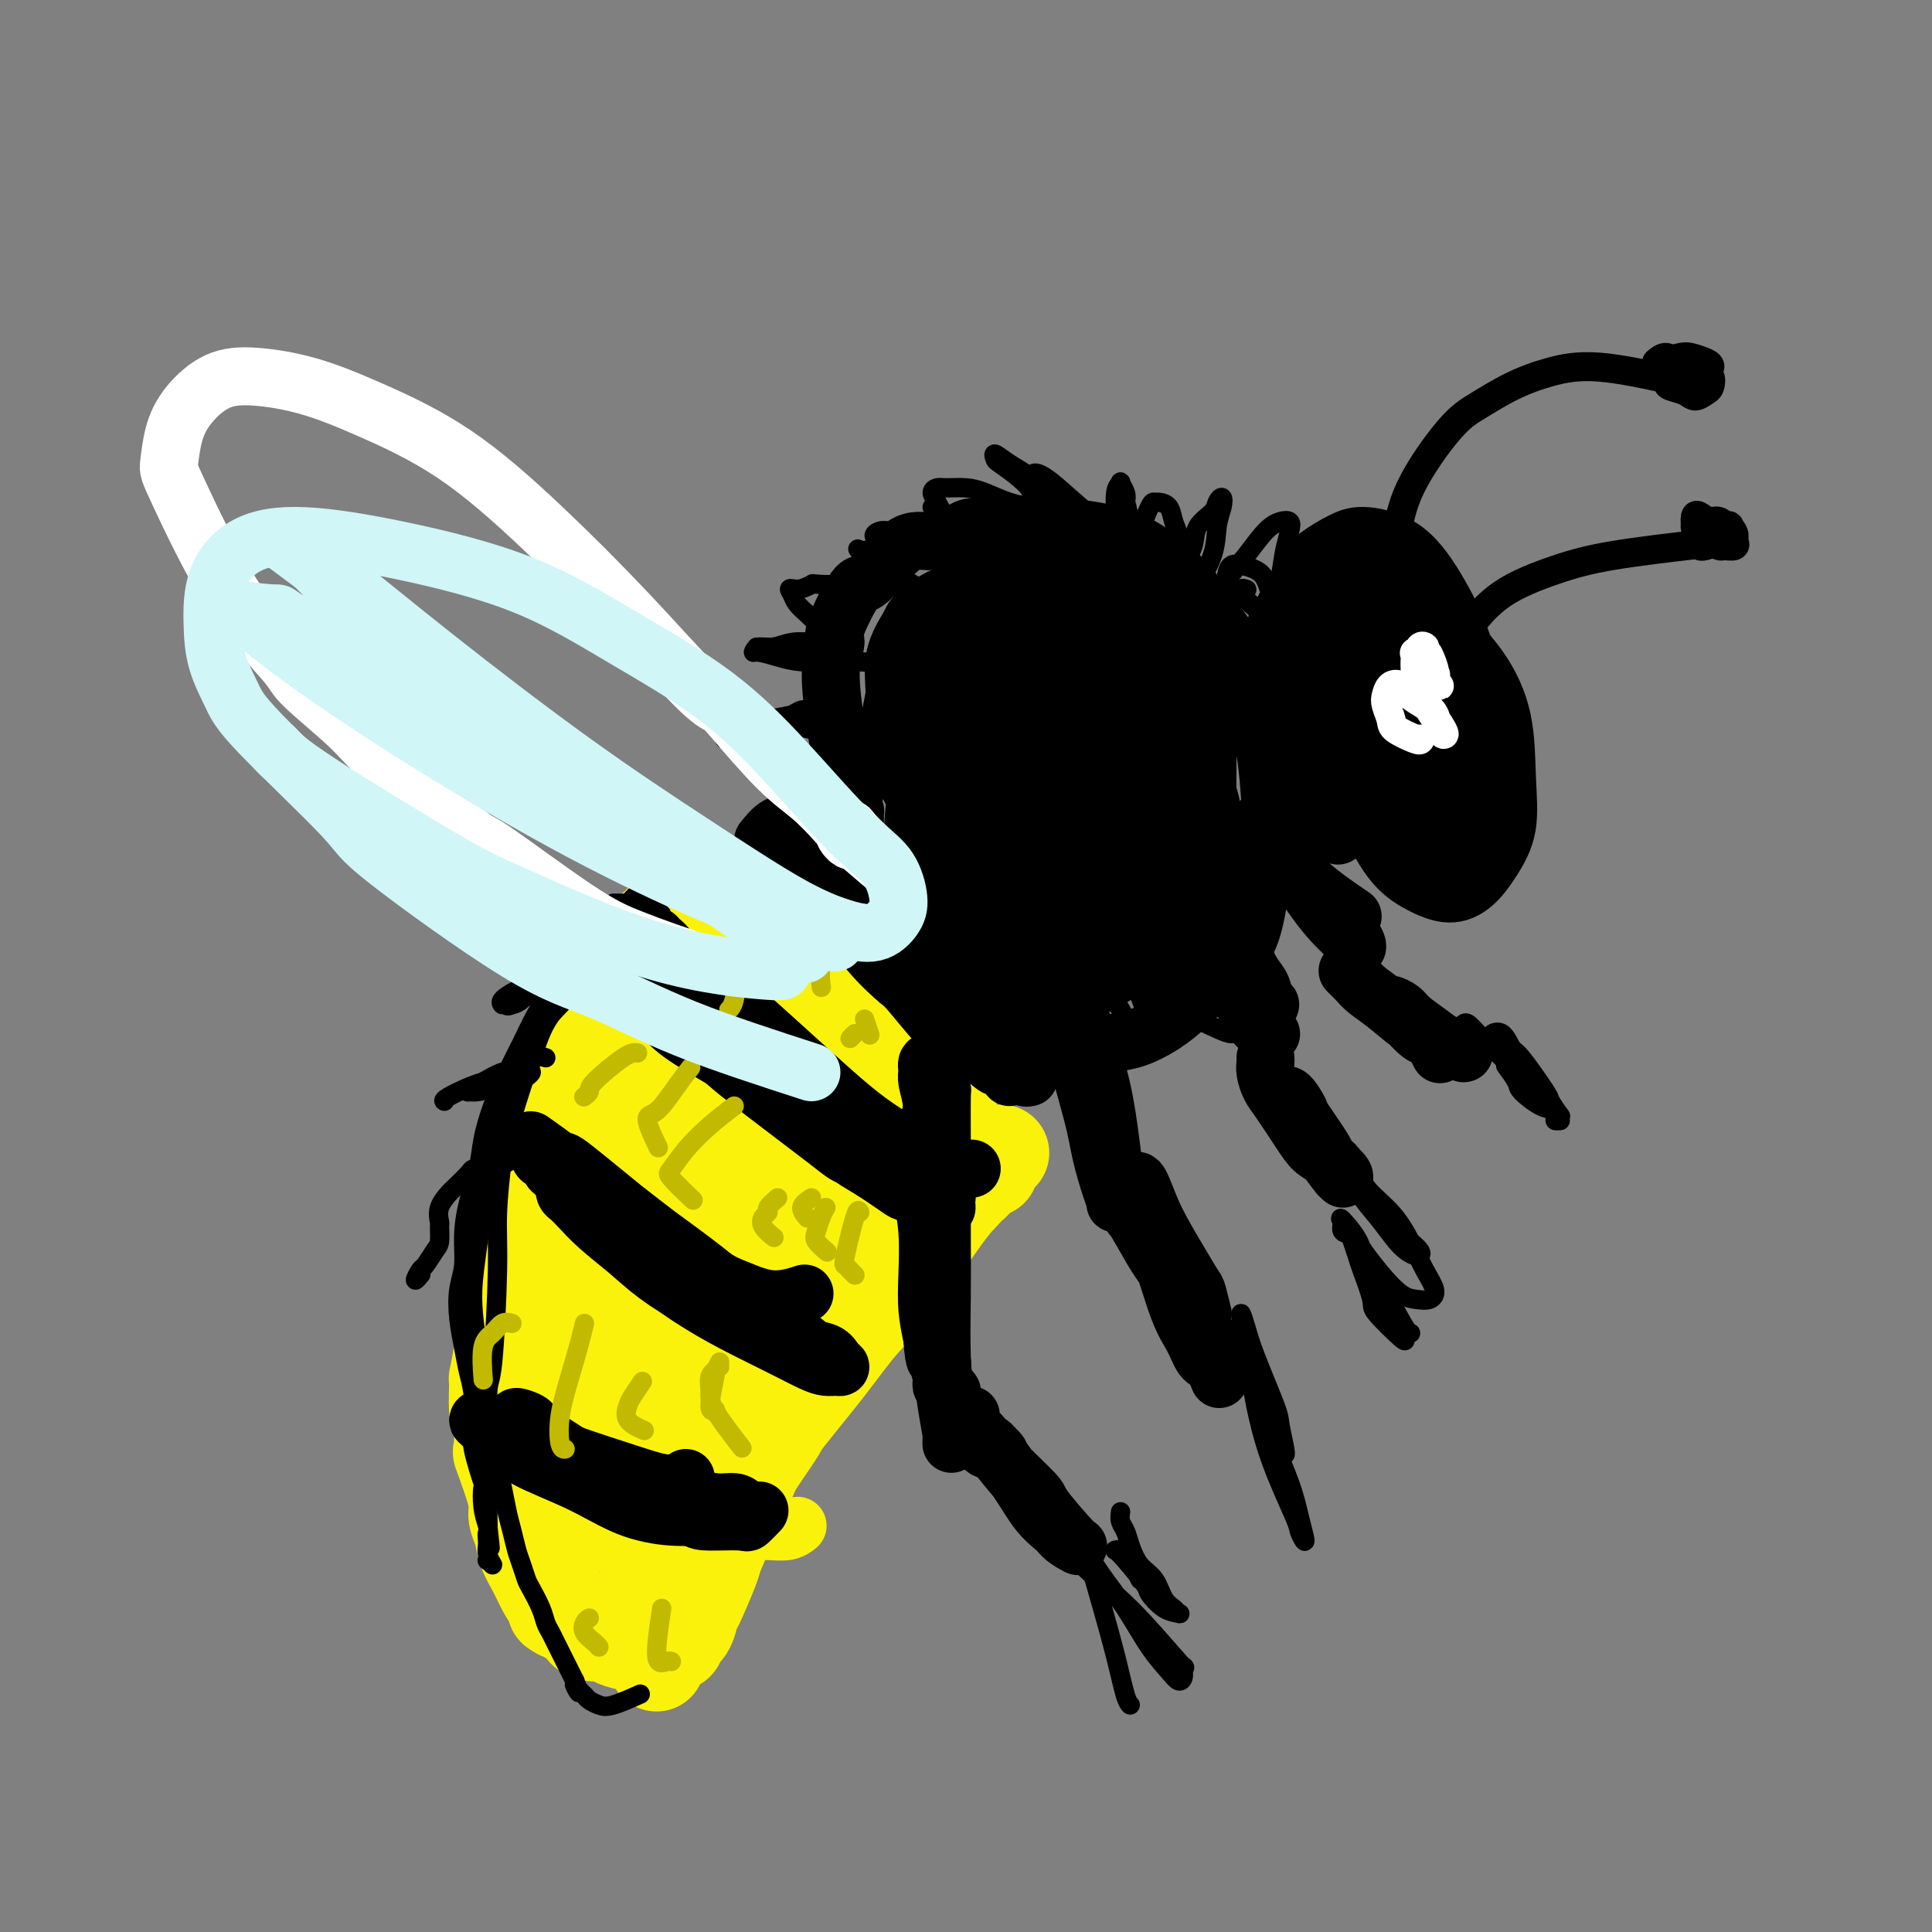 <svg viewBox='0 0 400 400' version='1.1' xmlns='http://www.w3.org/2000/svg' xmlns:xlink='http://www.w3.org/1999/xlink'><rect x="0" y="0" width="400" height="400" fill="#808080" stroke="none"/><g fill='none' stroke='rgb(251,242,11)' stroke-width='20' stroke-linecap='round' stroke-linejoin='round'><path d='M115,333c0.656,0.447 1.313,0.894 2,1c0.687,0.106 1.405,-0.130 2,0c0.595,0.130 1.069,0.627 2,1c0.931,0.373 2.320,0.622 4,1c1.680,0.378 3.650,0.885 5,1c1.350,0.115 2.080,-0.162 3,0c0.920,0.162 2.030,0.762 3,1c0.970,0.238 1.798,0.115 2,0c0.202,-0.115 -0.224,-0.224 0,0c0.224,0.224 1.099,0.779 1,1c-0.099,0.221 -1.171,0.109 -2,0c-0.829,-0.109 -1.414,-0.216 -2,0c-0.586,0.216 -1.172,0.753 -2,1c-0.828,0.247 -1.897,0.204 -3,0c-1.103,-0.204 -2.239,-0.568 -3,-1c-0.761,-0.432 -1.148,-0.930 -2,-1c-0.852,-0.070 -2.168,0.288 -3,0c-0.832,-0.288 -1.181,-1.224 -2,-2c-0.819,-0.776 -2.107,-1.393 -3,-2c-0.893,-0.607 -1.391,-1.205 -2,-2c-0.609,-0.795 -1.330,-1.788 -2,-3c-0.670,-1.212 -1.289,-2.644 -2,-4c-0.711,-1.356 -1.514,-2.635 -2,-4c-0.486,-1.365 -0.655,-2.816 -1,-4c-0.345,-1.184 -0.866,-2.101 -1,-3c-0.134,-0.899 0.118,-1.781 0,-3c-0.118,-1.219 -0.605,-2.777 -1,-4c-0.395,-1.223 -0.697,-2.112 -1,-3'/><path d='M105,304c-1.769,-4.872 -1.192,-3.052 -1,-3c0.192,0.052 -0.002,-1.666 0,-3c0.002,-1.334 0.201,-2.286 0,-3c-0.201,-0.714 -0.801,-1.192 -1,-3c-0.199,-1.808 0.003,-4.948 0,-6c-0.003,-1.052 -0.212,-0.017 0,-1c0.212,-0.983 0.845,-3.984 1,-6c0.155,-2.016 -0.170,-3.047 0,-4c0.170,-0.953 0.833,-1.829 1,-3c0.167,-1.171 -0.163,-2.638 0,-4c0.163,-1.362 0.817,-2.619 1,-4c0.183,-1.381 -0.106,-2.887 0,-4c0.106,-1.113 0.606,-1.834 1,-3c0.394,-1.166 0.683,-2.775 1,-4c0.317,-1.225 0.662,-2.064 1,-3c0.338,-0.936 0.668,-1.969 1,-3c0.332,-1.031 0.666,-2.062 1,-3c0.334,-0.938 0.666,-1.785 1,-3c0.334,-1.215 0.668,-2.800 1,-4c0.332,-1.200 0.663,-2.017 1,-3c0.337,-0.983 0.682,-2.132 1,-3c0.318,-0.868 0.611,-1.455 1,-2c0.389,-0.545 0.874,-1.048 1,-2c0.126,-0.952 -0.107,-2.353 0,-3c0.107,-0.647 0.554,-0.541 1,-1c0.446,-0.459 0.889,-1.484 1,-2c0.111,-0.516 -0.111,-0.522 0,-1c0.111,-0.478 0.556,-1.427 1,-2c0.444,-0.573 0.889,-0.770 1,-1c0.111,-0.230 -0.111,-0.494 0,-1c0.111,-0.506 0.556,-1.253 1,-2'/><path d='M122,214c2.719,-7.295 1.517,-2.532 1,-1c-0.517,1.532 -0.350,-0.168 0,-1c0.350,-0.832 0.882,-0.797 1,-1c0.118,-0.203 -0.178,-0.646 0,-1c0.178,-0.354 0.831,-0.619 1,-1c0.169,-0.381 -0.147,-0.877 0,-1c0.147,-0.123 0.758,0.126 1,0c0.242,-0.126 0.116,-0.626 0,-1c-0.116,-0.374 -0.223,-0.622 0,-1c0.223,-0.378 0.777,-0.888 1,-1c0.223,-0.112 0.116,0.172 0,0c-0.116,-0.172 -0.243,-0.802 0,-1c0.243,-0.198 0.854,0.035 1,0c0.146,-0.035 -0.172,-0.338 0,-1c0.172,-0.662 0.835,-1.684 1,-2c0.165,-0.316 -0.167,0.074 0,0c0.167,-0.074 0.833,-0.611 1,-1c0.167,-0.389 -0.167,-0.629 0,-1c0.167,-0.371 0.833,-0.873 1,-1c0.167,-0.127 -0.166,0.120 0,0c0.166,-0.120 0.832,-0.606 1,-1c0.168,-0.394 -0.162,-0.697 0,-1c0.162,-0.303 0.817,-0.606 1,-1c0.183,-0.394 -0.106,-0.879 0,-1c0.106,-0.121 0.606,0.122 1,0c0.394,-0.122 0.683,-0.610 1,-1c0.317,-0.390 0.662,-0.682 1,-1c0.338,-0.318 0.668,-0.662 1,-1c0.332,-0.338 0.666,-0.669 1,-1'/><path d='M138,190c2.732,-3.652 1.561,-0.782 1,0c-0.561,0.782 -0.512,-0.522 0,-1c0.512,-0.478 1.485,-0.129 2,0c0.515,0.129 0.570,0.038 1,0c0.430,-0.038 1.235,-0.021 2,0c0.765,0.021 1.489,0.047 2,0c0.511,-0.047 0.809,-0.168 1,0c0.191,0.168 0.277,0.625 1,1c0.723,0.375 2.085,0.667 3,1c0.915,0.333 1.385,0.708 2,1c0.615,0.292 1.375,0.500 2,1c0.625,0.500 1.115,1.291 2,2c0.885,0.709 2.165,1.334 3,2c0.835,0.666 1.225,1.371 2,2c0.775,0.629 1.936,1.182 3,2c1.064,0.818 2.032,1.899 3,3c0.968,1.101 1.935,2.220 3,3c1.065,0.780 2.228,1.220 3,2c0.772,0.780 1.152,1.899 2,3c0.848,1.101 2.162,2.182 3,3c0.838,0.818 1.198,1.371 2,2c0.802,0.629 2.046,1.334 3,2c0.954,0.666 1.618,1.291 2,2c0.382,0.709 0.483,1.500 1,2c0.517,0.500 1.449,0.707 2,1c0.551,0.293 0.721,0.670 1,1c0.279,0.330 0.666,0.613 1,1c0.334,0.387 0.615,0.877 1,1c0.385,0.123 0.873,-0.121 1,0c0.127,0.121 -0.107,0.606 0,1c0.107,0.394 0.553,0.697 1,1'/><path d='M194,229c6.037,5.806 1.629,2.320 0,1c-1.629,-1.320 -0.481,-0.475 0,0c0.481,0.475 0.293,0.581 0,1c-0.293,0.419 -0.691,1.151 -1,2c-0.309,0.849 -0.528,1.815 -1,3c-0.472,1.185 -1.198,2.589 -2,4c-0.802,1.411 -1.682,2.828 -3,5c-1.318,2.172 -3.076,5.098 -6,10c-2.924,4.902 -7.014,11.780 -9,15c-1.986,3.220 -1.869,2.782 -3,5c-1.131,2.218 -3.512,7.091 -5,10c-1.488,2.909 -2.084,3.852 -3,6c-0.916,2.148 -2.151,5.501 -4,10c-1.849,4.499 -4.313,10.145 -6,14c-1.687,3.855 -2.597,5.918 -3,7c-0.403,1.082 -0.298,1.182 -1,3c-0.702,1.818 -2.211,5.353 -3,7c-0.789,1.647 -0.856,1.408 -1,2c-0.144,0.592 -0.363,2.017 -1,3c-0.637,0.983 -1.690,1.524 -2,2c-0.310,0.476 0.123,0.887 0,1c-0.123,0.113 -0.803,-0.071 -1,0c-0.197,0.071 0.087,0.396 0,0c-0.087,-0.396 -0.546,-1.512 -1,-2c-0.454,-0.488 -0.905,-0.349 -2,-5c-1.095,-4.651 -2.835,-14.092 -4,-22c-1.165,-7.908 -1.754,-14.282 -2,-21c-0.246,-6.718 -0.148,-13.780 0,-20c0.148,-6.220 0.348,-11.598 1,-16c0.652,-4.402 1.758,-7.829 3,-11c1.242,-3.171 2.621,-6.085 4,-9'/><path d='M138,234c1.816,-4.345 2.856,-5.208 4,-7c1.144,-1.792 2.393,-4.514 3,-6c0.607,-1.486 0.571,-1.736 1,-2c0.429,-0.264 1.323,-0.541 2,-1c0.677,-0.459 1.136,-1.099 1,1c-0.136,2.099 -0.868,6.938 -1,9c-0.132,2.062 0.338,1.345 -1,8c-1.338,6.655 -4.482,20.680 -8,33c-3.518,12.320 -7.411,22.936 -9,28c-1.589,5.064 -0.874,4.577 -1,6c-0.126,1.423 -1.094,4.755 -2,7c-0.906,2.245 -1.750,3.404 -2,4c-0.250,0.596 0.092,0.630 0,1c-0.092,0.370 -0.620,1.075 -1,-2c-0.380,-3.075 -0.614,-9.932 -1,-14c-0.386,-4.068 -0.924,-5.349 -1,-10c-0.076,-4.651 0.311,-12.674 1,-20c0.689,-7.326 1.680,-13.956 3,-20c1.320,-6.044 2.969,-11.504 5,-16c2.031,-4.496 4.443,-8.030 6,-10c1.557,-1.970 2.260,-2.376 3,-3c0.740,-0.624 1.516,-1.466 2,-1c0.484,0.466 0.675,2.242 1,2c0.325,-0.242 0.784,-2.500 0,3c-0.784,5.500 -2.811,18.757 -4,25c-1.189,6.243 -1.540,5.471 -3,12c-1.460,6.529 -4.031,20.358 -6,28c-1.969,7.642 -3.338,9.096 -4,10c-0.662,0.904 -0.618,1.258 -1,2c-0.382,0.742 -1.191,1.871 -2,3'/><path d='M123,304c-1.532,2.070 -1.863,-0.256 -2,-1c-0.137,-0.744 -0.079,0.094 0,-2c0.079,-2.094 0.179,-7.120 0,-12c-0.179,-4.880 -0.638,-9.613 1,-21c1.638,-11.387 5.371,-29.427 7,-37c1.629,-7.573 1.152,-4.680 1,-4c-0.152,0.680 0.019,-0.855 1,-3c0.981,-2.145 2.772,-4.901 4,-7c1.228,-2.099 1.892,-3.541 3,-5c1.108,-1.459 2.661,-2.933 4,-4c1.339,-1.067 2.464,-1.726 3,-2c0.536,-0.274 0.484,-0.163 1,0c0.516,0.163 1.601,0.377 2,1c0.399,0.623 0.114,1.655 0,4c-0.114,2.345 -0.055,6.003 0,10c0.055,3.997 0.107,8.333 0,12c-0.107,3.667 -0.372,6.665 -1,9c-0.628,2.335 -1.619,4.005 -2,5c-0.381,0.995 -0.153,1.313 0,2c0.153,0.687 0.231,1.742 0,2c-0.231,0.258 -0.771,-0.283 -1,-1c-0.229,-0.717 -0.146,-1.612 0,-3c0.146,-1.388 0.353,-3.269 1,-7c0.647,-3.731 1.732,-9.311 3,-13c1.268,-3.689 2.720,-5.487 4,-8c1.280,-2.513 2.389,-5.741 3,-7c0.611,-1.259 0.725,-0.550 1,0c0.275,0.550 0.713,0.941 1,2c0.287,1.059 0.423,2.785 0,8c-0.423,5.215 -1.407,13.919 -3,22c-1.593,8.081 -3.797,15.541 -6,23'/><path d='M148,267c-2.929,11.954 -5.752,15.338 -8,20c-2.248,4.662 -3.922,10.603 -5,15c-1.078,4.397 -1.561,7.250 -2,9c-0.439,1.750 -0.836,2.397 -1,3c-0.164,0.603 -0.096,1.162 0,1c0.096,-0.162 0.218,-1.045 1,-3c0.782,-1.955 2.222,-4.983 3,-7c0.778,-2.017 0.892,-3.023 2,-7c1.108,-3.977 3.209,-10.926 6,-20c2.791,-9.074 6.273,-20.273 9,-28c2.727,-7.727 4.699,-11.982 6,-14c1.301,-2.018 1.931,-1.798 3,-3c1.069,-1.202 2.578,-3.825 4,-6c1.422,-2.175 2.759,-3.902 4,-5c1.241,-1.098 2.386,-1.568 3,-2c0.614,-0.432 0.696,-0.826 1,-1c0.304,-0.174 0.832,-0.128 1,0c0.168,0.128 -0.022,0.338 0,1c0.022,0.662 0.256,1.776 0,3c-0.256,1.224 -1.003,2.558 -2,6c-0.997,3.442 -2.243,8.991 -3,12c-0.757,3.009 -1.025,3.476 -2,6c-0.975,2.524 -2.658,7.104 -5,12c-2.342,4.896 -5.342,10.109 -7,13c-1.658,2.891 -1.975,3.458 -2,4c-0.025,0.542 0.242,1.057 0,1c-0.242,-0.057 -0.993,-0.685 -1,-2c-0.007,-1.315 0.729,-3.315 1,-4c0.271,-0.685 0.077,-0.053 1,-3c0.923,-2.947 2.961,-9.474 5,-16'/><path d='M160,252c1.475,-4.873 2.163,-5.057 3,-6c0.837,-0.943 1.822,-2.645 3,-4c1.178,-1.355 2.550,-2.364 3,-3c0.450,-0.636 -0.023,-0.900 0,-1c0.023,-0.100 0.543,-0.035 1,0c0.457,0.035 0.851,0.039 1,0c0.149,-0.039 0.052,-0.122 0,0c-0.052,0.122 -0.061,0.449 0,1c0.061,0.551 0.190,1.328 0,2c-0.190,0.672 -0.699,1.241 -1,2c-0.301,0.759 -0.395,1.709 -1,3c-0.605,1.291 -1.722,2.925 -3,5c-1.278,2.075 -2.716,4.592 -4,8c-1.284,3.408 -2.413,7.709 -4,11c-1.587,3.291 -3.632,5.574 -5,8c-1.368,2.426 -2.058,4.996 -3,7c-0.942,2.004 -2.136,3.443 -3,5c-0.864,1.557 -1.398,3.233 -2,5c-0.602,1.767 -1.270,3.625 -2,5c-0.730,1.375 -1.520,2.266 -2,3c-0.480,0.734 -0.651,1.311 -1,2c-0.349,0.689 -0.878,1.491 -1,2c-0.122,0.509 0.163,0.724 0,1c-0.163,0.276 -0.775,0.613 -1,1c-0.225,0.387 -0.064,0.825 0,1c0.064,0.175 0.032,0.088 0,0'/><path d='M141,327c-0.043,-0.704 -0.086,-1.408 0,-2c0.086,-0.592 0.302,-1.071 1,-3c0.698,-1.929 1.878,-5.308 4,-10c2.122,-4.692 5.186,-10.698 7,-14c1.814,-3.302 2.377,-3.900 3,-5c0.623,-1.100 1.307,-2.701 3,-5c1.693,-2.299 4.397,-5.296 7,-8c2.603,-2.704 5.105,-5.114 7,-7c1.895,-1.886 3.184,-3.248 5,-5c1.816,-1.752 4.160,-3.894 6,-6c1.840,-2.106 3.176,-4.175 4,-5c0.824,-0.825 1.137,-0.405 2,-1c0.863,-0.595 2.276,-2.205 3,-3c0.724,-0.795 0.759,-0.776 1,-1c0.241,-0.224 0.690,-0.690 1,-1c0.310,-0.310 0.482,-0.464 1,-1c0.518,-0.536 1.382,-1.453 2,-2c0.618,-0.547 0.991,-0.724 1,-1c0.009,-0.276 -0.347,-0.652 0,-1c0.347,-0.348 1.398,-0.668 2,-1c0.602,-0.332 0.754,-0.678 1,-1c0.246,-0.322 0.585,-0.622 1,-1c0.415,-0.378 0.905,-0.833 1,-1c0.095,-0.167 -0.205,-0.045 0,0c0.205,0.045 0.916,0.013 1,0c0.084,-0.013 -0.458,-0.006 -1,0'/><path d='M204,242c6.795,-6.948 1.284,-1.319 -2,2c-3.284,3.319 -4.341,4.329 -7,8c-2.659,3.671 -6.920,10.003 -10,14c-3.080,3.997 -4.978,5.659 -7,8c-2.022,2.341 -4.169,5.362 -7,9c-2.831,3.638 -6.348,7.895 -8,10c-1.652,2.105 -1.441,2.059 -2,3c-0.559,0.941 -1.888,2.871 -4,6c-2.112,3.129 -5.008,7.459 -6,9c-0.992,1.541 -0.082,0.294 -1,2c-0.918,1.706 -3.664,6.367 -5,8c-1.336,1.633 -1.262,0.238 -2,2c-0.738,1.762 -2.289,6.679 -3,9c-0.711,2.321 -0.582,2.045 -1,3c-0.418,0.955 -1.382,3.142 -2,5c-0.618,1.858 -0.891,3.388 -1,4c-0.109,0.612 -0.055,0.306 0,0'/></g>
<g fill='none' stroke='rgb(251,242,11)' stroke-width='12' stroke-linecap='round' stroke-linejoin='round'><path d='M108,291c-0.322,0.330 -0.643,0.660 -1,1c-0.357,0.340 -0.749,0.688 -1,1c-0.251,0.312 -0.362,0.586 0,1c0.362,0.414 1.196,0.969 2,2c0.804,1.031 1.579,2.538 3,4c1.421,1.462 3.487,2.879 6,4c2.513,1.121 5.474,1.947 8,3c2.526,1.053 4.619,2.335 7,3c2.381,0.665 5.052,0.714 7,1c1.948,0.286 3.175,0.810 4,1c0.825,0.190 1.248,0.048 2,0c0.752,-0.048 1.832,-0.001 2,0c0.168,0.001 -0.575,-0.045 -1,0c-0.425,0.045 -0.534,0.182 -1,0c-0.466,-0.182 -1.291,-0.684 -2,-1c-0.709,-0.316 -1.301,-0.445 -3,-1c-1.699,-0.555 -4.505,-1.537 -7,-2c-2.495,-0.463 -4.678,-0.407 -7,-1c-2.322,-0.593 -4.783,-1.833 -7,-3c-2.217,-1.167 -4.192,-2.260 -6,-3c-1.808,-0.740 -3.451,-1.126 -5,-2c-1.549,-0.874 -3.005,-2.235 -4,-3c-0.995,-0.765 -1.529,-0.935 -2,-1c-0.471,-0.065 -0.881,-0.026 -1,0c-0.119,0.026 0.051,0.040 0,0c-0.051,-0.040 -0.323,-0.134 0,0c0.323,0.134 1.241,0.498 2,1c0.759,0.502 1.360,1.144 4,3c2.640,1.856 7.320,4.928 12,8'/><path d='M119,307c3.537,2.188 3.380,1.658 5,2c1.620,0.342 5.018,1.557 9,3c3.982,1.443 8.549,3.115 12,4c3.451,0.885 5.786,0.983 8,1c2.214,0.017 4.306,-0.048 6,0c1.694,0.048 2.990,0.209 4,0c1.010,-0.209 1.733,-0.787 2,-1c0.267,-0.213 0.076,-0.061 0,0c-0.076,0.061 -0.038,0.030 0,0'/></g>
<g fill='none' stroke='rgb(0,0,0)' stroke-width='12' stroke-linecap='round' stroke-linejoin='round'><path d='M142,306c-0.099,0.389 -0.198,0.778 -1,1c-0.802,0.222 -2.307,0.278 -4,0c-1.693,-0.278 -3.574,-0.891 -7,-2c-3.426,-1.109 -8.396,-2.714 -12,-4c-3.604,-1.286 -5.841,-2.252 -8,-3c-2.159,-0.748 -4.240,-1.278 -6,-2c-1.760,-0.722 -3.197,-1.636 -4,-2c-0.803,-0.364 -0.970,-0.178 -1,0c-0.030,0.178 0.077,0.348 1,1c0.923,0.652 2.660,1.786 4,3c1.340,1.214 2.281,2.507 5,4c2.719,1.493 7.214,3.186 11,5c3.786,1.814 6.863,3.750 10,5c3.137,1.250 6.335,1.814 9,2c2.665,0.186 4.799,-0.005 7,0c2.201,0.005 4.470,0.208 6,0c1.530,-0.208 2.322,-0.825 3,-1c0.678,-0.175 1.243,0.093 1,0c-0.243,-0.093 -1.295,-0.547 -2,-1c-0.705,-0.453 -1.063,-0.904 -2,-1c-0.937,-0.096 -2.451,0.162 -4,0c-1.549,-0.162 -3.132,-0.744 -5,-1c-1.868,-0.256 -4.020,-0.187 -7,-1c-2.980,-0.813 -6.787,-2.508 -10,-4c-3.213,-1.492 -5.830,-2.781 -8,-4c-2.170,-1.219 -3.891,-2.368 -5,-3c-1.109,-0.632 -1.606,-0.747 -2,-1c-0.394,-0.253 -0.684,-0.644 -1,-1c-0.316,-0.356 -0.658,-0.678 -1,-1'/><path d='M109,295c-4.240,-2.457 -1.338,-1.601 0,-1c1.338,0.601 1.114,0.945 1,1c-0.114,0.055 -0.116,-0.180 0,0c0.116,0.180 0.352,0.776 2,2c1.648,1.224 4.708,3.077 6,4c1.292,0.923 0.816,0.917 3,2c2.184,1.083 7.027,3.256 10,5c2.973,1.744 4.077,3.058 6,4c1.923,0.942 4.666,1.513 6,2c1.334,0.487 1.258,0.890 3,1c1.742,0.110 5.302,-0.074 7,0c1.698,0.074 1.534,0.404 2,0c0.466,-0.404 1.562,-1.544 2,-2c0.438,-0.456 0.219,-0.228 0,0'/><path d='M162,275c-0.253,-0.075 -0.506,-0.151 -1,0c-0.494,0.151 -1.228,0.527 -3,0c-1.772,-0.527 -4.581,-1.957 -7,-3c-2.419,-1.043 -4.447,-1.701 -7,-3c-2.553,-1.299 -5.629,-3.241 -8,-5c-2.371,-1.759 -4.036,-3.335 -6,-5c-1.964,-1.665 -4.226,-3.417 -6,-5c-1.774,-1.583 -3.062,-2.996 -4,-4c-0.938,-1.004 -1.528,-1.598 -2,-2c-0.472,-0.402 -0.826,-0.613 -1,-1c-0.174,-0.387 -0.167,-0.951 0,-1c0.167,-0.049 0.495,0.415 2,2c1.505,1.585 4.186,4.290 7,7c2.814,2.710 5.761,5.426 9,8c3.239,2.574 6.769,5.005 10,7c3.231,1.995 6.165,3.554 9,5c2.835,1.446 5.573,2.780 8,4c2.427,1.220 4.542,2.325 6,3c1.458,0.675 2.257,0.920 3,1c0.743,0.080 1.429,-0.006 2,0c0.571,0.006 1.027,0.102 1,0c-0.027,-0.102 -0.537,-0.403 -1,-1c-0.463,-0.597 -0.879,-1.492 -2,-2c-1.121,-0.508 -2.947,-0.631 -4,-1c-1.053,-0.369 -1.334,-0.986 -5,-3c-3.666,-2.014 -10.718,-5.427 -14,-7c-3.282,-1.573 -2.795,-1.307 -5,-3c-2.205,-1.693 -7.103,-5.347 -12,-9'/><path d='M131,257c-6.995,-4.143 -2.981,-1.499 -3,-2c-0.019,-0.501 -4.071,-4.146 -6,-6c-1.929,-1.854 -1.735,-1.916 -2,-2c-0.265,-0.084 -0.988,-0.189 -2,-1c-1.012,-0.811 -2.313,-2.330 -3,-3c-0.687,-0.670 -0.760,-0.493 -1,-1c-0.240,-0.507 -0.648,-1.698 -1,-2c-0.352,-0.302 -0.650,0.285 -1,0c-0.350,-0.285 -0.753,-1.441 0,-1c0.753,0.441 2.663,2.480 3,3c0.337,0.520 -0.899,-0.477 2,2c2.899,2.477 9.933,8.430 13,11c3.067,2.570 2.167,1.757 5,4c2.833,2.243 9.397,7.543 14,11c4.603,3.457 7.243,5.070 9,6c1.757,0.930 2.631,1.175 4,2c1.369,0.825 3.233,2.229 5,3c1.767,0.771 3.436,0.907 4,1c0.564,0.093 0.023,0.141 0,0c-0.023,-0.141 0.472,-0.472 0,-1c-0.472,-0.528 -1.912,-1.255 -3,-2c-1.088,-0.745 -1.823,-1.508 -4,-3c-2.177,-1.492 -5.795,-3.711 -9,-6c-3.205,-2.289 -5.996,-4.646 -9,-7c-3.004,-2.354 -6.223,-4.704 -8,-6c-1.777,-1.296 -2.114,-1.538 -4,-3c-1.886,-1.462 -5.320,-4.144 -8,-6c-2.680,-1.856 -4.606,-2.884 -6,-4c-1.394,-1.116 -2.255,-2.319 -3,-3c-0.745,-0.681 -1.372,-0.841 -2,-1'/><path d='M115,240c-9.096,-6.876 -3.837,-3.066 -1,-1c2.837,2.066 3.253,2.387 3,2c-0.253,-0.387 -1.176,-1.482 2,1c3.176,2.482 10.449,8.542 16,13c5.551,4.458 9.380,7.313 12,9c2.620,1.687 4.032,2.205 6,3c1.968,0.795 4.491,1.868 7,2c2.509,0.132 5.002,-0.677 6,-1c0.998,-0.323 0.499,-0.162 0,0'/><path d='M196,248c-0.616,-0.013 -1.232,-0.027 -2,0c-0.768,0.027 -1.689,0.094 -2,0c-0.311,-0.094 -0.013,-0.351 -3,-2c-2.987,-1.649 -9.257,-4.692 -12,-6c-2.743,-1.308 -1.957,-0.882 -6,-4c-4.043,-3.118 -12.916,-9.780 -17,-13c-4.084,-3.220 -3.380,-2.999 -5,-4c-1.620,-1.001 -5.562,-3.225 -8,-5c-2.438,-1.775 -3.370,-3.102 -5,-5c-1.630,-1.898 -3.958,-4.369 -5,-6c-1.042,-1.631 -0.796,-2.424 -1,-3c-0.204,-0.576 -0.856,-0.937 -1,-1c-0.144,-0.063 0.222,0.170 0,0c-0.222,-0.170 -1.030,-0.745 -1,-1c0.030,-0.255 0.898,-0.192 1,0c0.102,0.192 -0.561,0.512 1,2c1.561,1.488 5.345,4.143 9,7c3.655,2.857 7.179,5.915 11,9c3.821,3.085 7.937,6.198 12,10c4.063,3.802 8.073,8.293 11,11c2.927,2.707 4.773,3.629 7,5c2.227,1.371 4.836,3.191 6,4c1.164,0.809 0.883,0.606 2,1c1.117,0.394 3.632,1.385 5,2c1.368,0.615 1.587,0.856 2,1c0.413,0.144 1.018,0.193 1,0c-0.018,-0.193 -0.659,-0.629 -1,-1c-0.341,-0.371 -0.383,-0.677 -2,-2c-1.617,-1.323 -4.808,-3.661 -8,-6'/><path d='M185,241c-2.119,-1.550 -1.917,-0.926 -5,-4c-3.083,-3.074 -9.450,-9.845 -14,-14c-4.550,-4.155 -7.281,-5.692 -10,-8c-2.719,-2.308 -5.424,-5.385 -7,-7c-1.576,-1.615 -2.024,-1.766 -3,-3c-0.976,-1.234 -2.481,-3.550 -4,-5c-1.519,-1.450 -3.051,-2.032 -4,-3c-0.949,-0.968 -1.316,-2.320 -2,-3c-0.684,-0.680 -1.684,-0.686 -2,-1c-0.316,-0.314 0.052,-0.934 0,-1c-0.052,-0.066 -0.524,0.423 0,1c0.524,0.577 2.043,1.244 3,2c0.957,0.756 1.352,1.602 3,3c1.648,1.398 4.548,3.349 10,8c5.452,4.651 13.454,12.003 19,17c5.546,4.997 8.635,7.640 12,10c3.365,2.360 7.005,4.437 10,6c2.995,1.563 5.345,2.613 7,3c1.655,0.387 2.616,0.111 3,0c0.384,-0.111 0.192,-0.055 0,0'/><path d='M158,174c0.946,-1.187 1.892,-2.374 3,-3c1.108,-0.626 2.376,-0.689 4,-1c1.624,-0.311 3.602,-0.868 5,-1c1.398,-0.132 2.217,0.160 3,0c0.783,-0.160 1.530,-0.772 2,-1c0.470,-0.228 0.662,-0.072 1,0c0.338,0.072 0.822,0.059 1,0c0.178,-0.059 0.050,-0.164 0,0c-0.050,0.164 -0.021,0.597 0,1c0.021,0.403 0.035,0.774 0,1c-0.035,0.226 -0.120,0.305 0,1c0.120,0.695 0.445,2.007 1,3c0.555,0.993 1.341,1.668 2,3c0.659,1.332 1.193,3.321 2,5c0.807,1.679 1.889,3.047 3,5c1.111,1.953 2.251,4.490 4,7c1.749,2.510 4.108,4.992 6,7c1.892,2.008 3.319,3.542 5,5c1.681,1.458 3.618,2.839 5,4c1.382,1.161 2.210,2.102 3,3c0.790,0.898 1.543,1.754 2,2c0.457,0.246 0.617,-0.119 1,0c0.383,0.119 0.989,0.723 1,1c0.011,0.277 -0.574,0.229 -1,0c-0.426,-0.229 -0.693,-0.637 -1,-1c-0.307,-0.363 -0.653,-0.682 -1,-1'/><path d='M209,214c2.537,2.754 -1.122,-0.359 -4,-3c-2.878,-2.641 -4.977,-4.808 -7,-7c-2.023,-2.192 -3.970,-4.408 -8,-8c-4.030,-3.592 -10.142,-8.562 -13,-11c-2.858,-2.438 -2.462,-2.346 -3,-3c-0.538,-0.654 -2.012,-2.053 -3,-3c-0.988,-0.947 -1.492,-1.442 -2,-2c-0.508,-0.558 -1.022,-1.180 -1,-1c0.022,0.180 0.578,1.163 1,2c0.422,0.837 0.710,1.529 1,2c0.290,0.471 0.584,0.720 4,5c3.416,4.280 9.955,12.590 15,18c5.045,5.410 8.595,7.919 11,10c2.405,2.081 3.664,3.736 5,5c1.336,1.264 2.750,2.139 4,3c1.250,0.861 2.335,1.708 3,2c0.665,0.292 0.910,0.029 1,0c0.090,-0.029 0.027,0.176 0,0c-0.027,-0.176 -0.017,-0.731 0,-1c0.017,-0.269 0.040,-0.251 -1,-1c-1.040,-0.749 -3.145,-2.267 -5,-4c-1.855,-1.733 -3.460,-3.683 -5,-5c-1.540,-1.317 -3.013,-2.002 -5,-4c-1.987,-1.998 -4.487,-5.309 -7,-8c-2.513,-2.691 -5.041,-4.763 -8,-7c-2.959,-2.237 -6.351,-4.641 -8,-6c-1.649,-1.359 -1.555,-1.674 -2,-2c-0.445,-0.326 -1.427,-0.665 -2,-1c-0.573,-0.335 -0.735,-0.667 -1,-1c-0.265,-0.333 -0.632,-0.666 -1,-1'/><path d='M168,182c-6.601,-5.878 -1.102,-0.073 2,3c3.102,3.073 3.809,3.414 5,5c1.191,1.586 2.867,4.416 5,7c2.133,2.584 4.722,4.921 6,6c1.278,1.079 1.244,0.901 3,3c1.756,2.099 5.301,6.474 7,8c1.699,1.526 1.551,0.202 3,1c1.449,0.798 4.493,3.716 6,5c1.507,1.284 1.476,0.932 2,1c0.524,0.068 1.603,0.557 2,1c0.397,0.443 0.114,0.841 0,1c-0.114,0.159 -0.057,0.080 0,0'/><path d='M177,164c-0.335,-0.712 -0.669,-1.424 -1,-2c-0.331,-0.576 -0.658,-1.016 -1,-2c-0.342,-0.984 -0.698,-2.512 -1,-4c-0.302,-1.488 -0.551,-2.937 -1,-6c-0.449,-3.063 -1.099,-7.742 -1,-11c0.099,-3.258 0.949,-5.095 1,-6c0.051,-0.905 -0.695,-0.878 0,-3c0.695,-2.122 2.831,-6.393 4,-8c1.169,-1.607 1.372,-0.550 3,-2c1.628,-1.450 4.683,-5.408 7,-7c2.317,-1.592 3.898,-0.817 6,-1c2.102,-0.183 4.726,-1.325 6,-2c1.274,-0.675 1.197,-0.885 4,-1c2.803,-0.115 8.485,-0.137 13,0c4.515,0.137 7.862,0.432 11,1c3.138,0.568 6.066,1.408 9,3c2.934,1.592 5.874,3.934 8,6c2.126,2.066 3.438,3.854 5,6c1.562,2.146 3.374,4.651 5,7c1.626,2.349 3.064,4.544 4,7c0.936,2.456 1.369,5.174 2,8c0.631,2.826 1.461,5.759 2,9c0.539,3.241 0.788,6.791 1,10c0.212,3.209 0.387,6.077 0,9c-0.387,2.923 -1.335,5.902 -2,9c-0.665,3.098 -1.047,6.314 -2,9c-0.953,2.686 -2.476,4.843 -4,7'/><path d='M255,200c-1.901,4.584 -2.653,3.543 -4,4c-1.347,0.457 -3.290,2.410 -5,4c-1.710,1.590 -3.187,2.815 -5,4c-1.813,1.185 -3.963,2.329 -6,3c-2.037,0.671 -3.961,0.869 -6,1c-2.039,0.131 -4.192,0.196 -6,0c-1.808,-0.196 -3.271,-0.653 -7,-3c-3.729,-2.347 -9.724,-6.584 -13,-10c-3.276,-3.416 -3.833,-6.009 -5,-9c-1.167,-2.991 -2.944,-6.378 -4,-10c-1.056,-3.622 -1.393,-7.479 -2,-12c-0.607,-4.521 -1.486,-9.707 -2,-14c-0.514,-4.293 -0.663,-7.695 0,-11c0.663,-3.305 2.137,-6.515 4,-9c1.863,-2.485 4.115,-4.244 7,-6c2.885,-1.756 6.404,-3.507 10,-4c3.596,-0.493 7.270,0.273 11,2c3.730,1.727 7.518,4.415 11,7c3.482,2.585 6.660,5.067 9,8c2.340,2.933 3.842,6.318 5,10c1.158,3.682 1.972,7.660 2,11c0.028,3.340 -0.732,6.041 -2,9c-1.268,2.959 -3.046,6.174 -5,9c-1.954,2.826 -4.083,5.262 -7,7c-2.917,1.738 -6.620,2.779 -10,3c-3.380,0.221 -6.436,-0.377 -10,-2c-3.564,-1.623 -7.636,-4.270 -11,-8c-3.364,-3.730 -6.021,-8.543 -9,-14c-2.979,-5.457 -6.280,-11.559 -8,-17c-1.720,-5.441 -1.860,-10.220 -2,-15'/><path d='M185,138c0.336,-4.021 2.177,-6.574 3,-8c0.823,-1.426 0.628,-1.724 2,-3c1.372,-1.276 4.309,-3.530 9,-5c4.691,-1.470 11.134,-2.157 17,0c5.866,2.157 11.156,7.157 14,9c2.844,1.843 3.244,0.528 6,6c2.756,5.472 7.870,17.732 10,23c2.130,5.268 1.278,3.543 0,6c-1.278,2.457 -2.980,9.095 -5,13c-2.020,3.905 -4.357,5.077 -7,6c-2.643,0.923 -5.592,1.598 -9,2c-3.408,0.402 -7.276,0.532 -12,-1c-4.724,-1.532 -10.304,-4.726 -13,-6c-2.696,-1.274 -2.509,-0.628 -5,-5c-2.491,-4.372 -7.661,-13.762 -10,-18c-2.339,-4.238 -1.849,-3.325 -1,-7c0.849,-3.675 2.057,-11.939 4,-17c1.943,-5.061 4.623,-6.921 6,-8c1.377,-1.079 1.453,-1.378 5,-2c3.547,-0.622 10.564,-1.568 17,1c6.436,2.568 12.290,8.650 18,16c5.710,7.350 11.277,15.968 14,22c2.723,6.032 2.602,9.478 3,11c0.398,1.522 1.314,1.119 1,4c-0.314,2.881 -1.858,9.046 -3,13c-1.142,3.954 -1.880,5.698 -4,7c-2.120,1.302 -5.620,2.164 -7,3c-1.380,0.836 -0.641,1.648 -4,1c-3.359,-0.648 -10.817,-2.757 -16,-5c-5.183,-2.243 -8.092,-4.622 -11,-7'/><path d='M207,189c-4.669,-2.525 -2.842,-2.838 -4,-5c-1.158,-2.162 -5.302,-6.174 -7,-12c-1.698,-5.826 -0.949,-13.467 -1,-17c-0.051,-3.533 -0.902,-2.957 1,-5c1.902,-2.043 6.555,-6.704 11,-9c4.445,-2.296 8.680,-2.228 11,-2c2.320,0.228 2.726,0.615 5,1c2.274,0.385 6.418,0.767 12,5c5.582,4.233 12.602,12.316 15,19c2.398,6.684 0.173,11.969 -1,15c-1.173,3.031 -1.296,3.807 -2,6c-0.704,2.193 -1.990,5.803 -6,9c-4.010,3.197 -10.744,5.981 -14,7c-3.256,1.019 -3.035,0.274 -5,0c-1.965,-0.274 -6.115,-0.075 -11,-2c-4.885,-1.925 -10.505,-5.973 -14,-10c-3.495,-4.027 -4.866,-8.035 -6,-10c-1.134,-1.965 -2.030,-1.889 -2,-6c0.030,-4.111 0.985,-12.410 2,-17c1.015,-4.590 2.091,-5.469 4,-7c1.909,-1.531 4.651,-3.712 8,-5c3.349,-1.288 7.306,-1.682 9,-2c1.694,-0.318 1.127,-0.558 4,1c2.873,1.558 9.187,4.915 13,8c3.813,3.085 5.124,5.899 6,9c0.876,3.101 1.318,6.488 1,10c-0.318,3.512 -1.394,7.147 -3,10c-1.606,2.853 -3.740,4.922 -6,7c-2.260,2.078 -4.646,4.165 -7,5c-2.354,0.835 -4.677,0.417 -7,0'/><path d='M213,192c-2.402,-0.896 -4.908,-3.136 -7,-6c-2.092,-2.864 -3.772,-6.350 -5,-10c-1.228,-3.650 -2.006,-7.462 -2,-12c0.006,-4.538 0.795,-9.802 2,-14c1.205,-4.198 2.825,-7.329 6,-10c3.175,-2.671 7.906,-4.882 10,-6c2.094,-1.118 1.552,-1.142 5,0c3.448,1.142 10.888,3.451 14,5c3.112,1.549 1.897,2.339 2,4c0.103,1.661 1.525,4.194 1,9c-0.525,4.806 -2.996,11.887 -4,15c-1.004,3.113 -0.540,2.260 -3,4c-2.460,1.740 -7.845,6.074 -10,8c-2.155,1.926 -1.079,1.444 -3,1c-1.921,-0.444 -6.838,-0.851 -10,-4c-3.162,-3.149 -4.568,-9.042 -5,-12c-0.432,-2.958 0.109,-2.982 1,-5c0.891,-2.018 2.130,-6.031 4,-9c1.870,-2.969 4.371,-4.894 6,-6c1.629,-1.106 2.387,-1.392 4,-2c1.613,-0.608 4.081,-1.539 7,-1c2.919,0.539 6.288,2.547 8,5c1.712,2.453 1.766,5.350 1,9c-0.766,3.650 -2.351,8.054 -3,10c-0.649,1.946 -0.362,1.433 -2,4c-1.638,2.567 -5.203,8.213 -8,11c-2.797,2.787 -4.827,2.714 -6,3c-1.173,0.286 -1.490,0.932 -3,1c-1.510,0.068 -4.214,-0.443 -6,-2c-1.786,-1.557 -2.653,-4.159 -3,-7c-0.347,-2.841 -0.173,-5.920 0,-9'/><path d='M204,166c0.579,-5.122 3.525,-9.927 5,-12c1.475,-2.073 1.477,-1.413 3,-2c1.523,-0.587 4.567,-2.420 7,-3c2.433,-0.580 4.254,0.094 6,1c1.746,0.906 3.415,2.046 4,5c0.585,2.954 0.085,7.723 0,11c-0.085,3.277 0.244,5.064 -2,8c-2.244,2.936 -7.062,7.022 -9,9c-1.938,1.978 -0.997,1.849 -3,1c-2.003,-0.849 -6.952,-2.417 -9,-3c-2.048,-0.583 -1.195,-0.181 -2,-3c-0.805,-2.819 -3.266,-8.858 -4,-13c-0.734,-4.142 0.260,-6.388 1,-8c0.740,-1.612 1.227,-2.590 2,-4c0.773,-1.410 1.833,-3.252 5,-5c3.167,-1.748 8.441,-3.404 11,-4c2.559,-0.596 2.403,-0.133 4,0c1.597,0.133 4.949,-0.064 8,2c3.051,2.064 5.803,6.389 7,10c1.197,3.611 0.838,6.507 1,8c0.162,1.493 0.843,1.583 0,4c-0.843,2.417 -3.212,7.159 -5,10c-1.788,2.841 -2.997,3.779 -5,4c-2.003,0.221 -4.800,-0.275 -6,0c-1.200,0.275 -0.804,1.321 -3,-1c-2.196,-2.321 -6.983,-8.009 -9,-11c-2.017,-2.991 -1.262,-3.286 -2,-6c-0.738,-2.714 -2.968,-7.846 -4,-12c-1.032,-4.154 -0.866,-7.330 0,-11c0.866,-3.670 2.433,-7.835 4,-12'/><path d='M209,129c1.674,-4.449 3.858,-4.071 5,-4c1.142,0.071 1.242,-0.166 2,-1c0.758,-0.834 2.175,-2.266 5,-1c2.825,1.266 7.058,5.230 9,7c1.942,1.770 1.594,1.345 3,4c1.406,2.655 4.568,8.389 6,14c1.432,5.611 1.135,11.100 1,14c-0.135,2.900 -0.107,3.209 0,4c0.107,0.791 0.292,2.062 -1,4c-1.292,1.938 -4.062,4.544 -5,6c-0.938,1.456 -0.045,1.762 -1,1c-0.955,-0.762 -3.758,-2.592 -5,-3c-1.242,-0.408 -0.921,0.606 -2,-3c-1.079,-3.606 -3.557,-11.833 -5,-16c-1.443,-4.167 -1.851,-4.274 -2,-7c-0.149,-2.726 -0.038,-8.073 0,-12c0.038,-3.927 0.003,-6.436 1,-9c0.997,-2.564 3.025,-5.184 5,-6c1.975,-0.816 3.895,0.172 5,1c1.105,0.828 1.393,1.495 2,2c0.607,0.505 1.533,0.847 4,5c2.467,4.153 6.474,12.116 8,16c1.526,3.884 0.570,3.689 1,6c0.430,2.311 2.244,7.129 2,13c-0.244,5.871 -2.546,12.796 -4,16c-1.454,3.204 -2.059,2.688 -3,4c-0.941,1.312 -2.219,4.454 -5,5c-2.781,0.546 -7.065,-1.503 -9,-2c-1.935,-0.497 -1.521,0.559 -3,-2c-1.479,-2.559 -4.851,-8.731 -7,-14c-2.149,-5.269 -3.074,-9.634 -4,-14'/><path d='M212,157c-2.212,-6.895 -2.241,-10.133 -2,-14c0.241,-3.867 0.753,-8.365 2,-12c1.247,-3.635 3.229,-6.408 4,-8c0.771,-1.592 0.332,-2.005 2,-3c1.668,-0.995 5.442,-2.573 8,-3c2.558,-0.427 3.900,0.296 6,2c2.100,1.704 4.957,4.389 8,9c3.043,4.611 6.271,11.146 8,16c1.729,4.854 1.959,8.025 2,12c0.041,3.975 -0.109,8.753 0,11c0.109,2.247 0.475,1.964 -1,5c-1.475,3.036 -4.792,9.390 -6,12c-1.208,2.610 -0.308,1.475 -2,2c-1.692,0.525 -5.976,2.709 -8,4c-2.024,1.291 -1.789,1.687 -4,0c-2.211,-1.687 -6.867,-5.459 -9,-7c-2.133,-1.541 -1.743,-0.851 -3,-4c-1.257,-3.149 -4.161,-10.138 -5,-15c-0.839,-4.862 0.388,-7.597 1,-9c0.612,-1.403 0.609,-1.473 2,-3c1.391,-1.527 4.176,-4.510 7,-5c2.824,-0.490 5.688,1.513 7,2c1.312,0.487 1.072,-0.543 3,2c1.928,2.543 6.023,8.658 8,13c1.977,4.342 1.836,6.912 2,10c0.164,3.088 0.632,6.695 0,10c-0.632,3.305 -2.365,6.309 -4,9c-1.635,2.691 -3.171,5.071 -5,7c-1.829,1.929 -3.951,3.408 -6,4c-2.049,0.592 -4.024,0.296 -6,0'/><path d='M221,204c-1.378,-0.667 -1.822,-2.333 -2,-3c-0.178,-0.667 -0.089,-0.333 0,0'/><path d='M277,173c0.111,-0.001 0.223,-0.003 -1,-2c-1.223,-1.997 -3.780,-5.990 -6,-10c-2.220,-4.010 -4.105,-8.036 -5,-12c-0.895,-3.964 -0.802,-7.865 -1,-11c-0.198,-3.135 -0.686,-5.505 0,-8c0.686,-2.495 2.546,-5.115 4,-7c1.454,-1.885 2.502,-3.033 4,-4c1.498,-0.967 3.445,-1.752 6,-2c2.555,-0.248 5.717,0.040 9,2c3.283,1.960 6.686,5.593 10,9c3.314,3.407 6.540,6.588 9,10c2.460,3.412 4.154,7.057 5,11c0.846,3.943 0.843,8.186 1,12c0.157,3.814 0.473,7.199 0,10c-0.473,2.801 -1.734,5.016 -3,7c-1.266,1.984 -2.535,3.735 -4,5c-1.465,1.265 -3.126,2.044 -5,2c-1.874,-0.044 -3.962,-0.912 -6,-2c-2.038,-1.088 -4.025,-2.395 -6,-5c-1.975,-2.605 -3.937,-6.507 -6,-11c-2.063,-4.493 -4.226,-9.578 -6,-15c-1.774,-5.422 -3.160,-11.181 -4,-17c-0.840,-5.819 -1.133,-11.698 -1,-15c0.133,-3.302 0.691,-4.026 2,-5c1.309,-0.974 3.369,-2.197 5,-3c1.631,-0.803 2.832,-1.185 5,-1c2.168,0.185 5.303,0.936 8,3c2.697,2.064 4.957,5.440 7,9c2.043,3.560 3.869,7.303 5,11c1.131,3.697 1.565,7.349 2,11'/><path d='M305,145c0.215,3.954 -0.249,8.340 -1,12c-0.751,3.660 -1.790,6.593 -3,9c-1.210,2.407 -2.592,4.287 -4,6c-1.408,1.713 -2.844,3.258 -6,2c-3.156,-1.258 -8.033,-5.319 -11,-9c-2.967,-3.681 -4.024,-6.981 -5,-11c-0.976,-4.019 -1.869,-8.756 -2,-13c-0.131,-4.244 0.502,-7.994 1,-11c0.498,-3.006 0.862,-5.267 3,-7c2.138,-1.733 6.050,-2.939 9,-3c2.950,-0.061 4.938,1.021 7,3c2.062,1.979 4.198,4.854 6,8c1.802,3.146 3.271,6.562 4,10c0.729,3.438 0.718,6.898 1,9c0.282,2.102 0.855,2.846 0,6c-0.855,3.154 -3.140,8.717 -5,12c-1.860,3.283 -3.297,4.286 -5,5c-1.703,0.714 -3.673,1.138 -5,1c-1.327,-0.138 -2.011,-0.837 -3,-2c-0.989,-1.163 -2.281,-2.791 -4,-8c-1.719,-5.209 -3.864,-14.001 -5,-18c-1.136,-3.999 -1.263,-3.207 0,-6c1.263,-2.793 3.916,-9.171 6,-12c2.084,-2.829 3.600,-2.110 6,-1c2.400,1.110 5.684,2.609 7,3c1.316,0.391 0.665,-0.326 2,3c1.335,3.326 4.657,10.696 6,14c1.343,3.304 0.708,2.543 0,6c-0.708,3.457 -1.488,11.130 -2,15c-0.512,3.870 -0.756,3.935 -1,4'/><path d='M301,172c-1.775,5.127 -4.712,5.443 -6,6c-1.288,0.557 -0.928,1.353 -2,0c-1.072,-1.353 -3.575,-4.855 -5,-6c-1.425,-1.145 -1.772,0.067 -3,-6c-1.228,-6.067 -3.337,-19.414 -4,-25c-0.663,-5.586 0.121,-3.411 1,-4c0.879,-0.589 1.852,-3.941 3,-6c1.148,-2.059 2.470,-2.827 4,-3c1.530,-0.173 3.269,0.247 5,1c1.731,0.753 3.453,1.840 5,4c1.547,2.160 2.919,5.394 4,8c1.081,2.606 1.872,4.583 2,7c0.128,2.417 -0.409,5.272 -1,8c-0.591,2.728 -1.238,5.327 -2,7c-0.762,1.673 -1.638,2.418 -3,3c-1.362,0.582 -3.211,0.999 -5,0c-1.789,-0.999 -3.519,-3.415 -5,-6c-1.481,-2.585 -2.713,-5.340 -4,-8c-1.287,-2.660 -2.630,-5.223 -3,-8c-0.370,-2.777 0.232,-5.766 1,-8c0.768,-2.234 1.702,-3.714 2,-5c0.298,-1.286 -0.041,-2.380 2,-2c2.041,0.380 6.463,2.233 9,4c2.537,1.767 3.191,3.446 4,5c0.809,1.554 1.775,2.982 2,5c0.225,2.018 -0.291,4.625 -1,7c-0.709,2.375 -1.613,4.518 -3,6c-1.387,1.482 -3.258,2.305 -5,3c-1.742,0.695 -3.353,1.264 -5,1c-1.647,-0.264 -3.328,-1.361 -5,-3c-1.672,-1.639 -3.336,-3.819 -5,-6'/><path d='M278,151c-2.409,-2.990 -3.431,-5.963 -4,-9c-0.569,-3.037 -0.687,-6.136 -1,-9c-0.313,-2.864 -0.823,-5.492 1,-8c1.823,-2.508 5.977,-4.897 9,-5c3.023,-0.103 4.913,2.082 6,3c1.087,0.918 1.371,0.571 3,3c1.629,2.429 4.603,7.633 6,11c1.397,3.367 1.218,4.896 1,7c-0.218,2.104 -0.475,4.781 -1,7c-0.525,2.219 -1.318,3.979 -2,5c-0.682,1.021 -1.251,1.305 -3,2c-1.749,0.695 -4.676,1.803 -7,2c-2.324,0.197 -4.045,-0.517 -6,-2c-1.955,-1.483 -4.144,-3.734 -6,-6c-1.856,-2.266 -3.380,-4.547 -4,-7c-0.620,-2.453 -0.338,-5.078 0,-7c0.338,-1.922 0.730,-3.141 1,-4c0.270,-0.859 0.418,-1.358 2,-2c1.582,-0.642 4.597,-1.427 7,-1c2.403,0.427 4.193,2.065 6,4c1.807,1.935 3.631,4.167 5,6c1.369,1.833 2.283,3.266 3,5c0.717,1.734 1.239,3.767 1,6c-0.239,2.233 -1.237,4.664 -2,6c-0.763,1.336 -1.291,1.575 -2,2c-0.709,0.425 -1.599,1.037 -4,1c-2.401,-0.037 -6.314,-0.721 -8,-1c-1.686,-0.279 -1.146,-0.152 -2,-2c-0.854,-1.848 -3.101,-5.671 -4,-8c-0.899,-2.329 -0.449,-3.165 0,-4'/><path d='M273,146c-0.759,-2.516 0.345,-1.807 1,-2c0.655,-0.193 0.861,-1.287 2,-2c1.139,-0.713 3.210,-1.045 4,-1c0.790,0.045 0.297,0.467 1,1c0.703,0.533 2.601,1.177 4,3c1.399,1.823 2.299,4.826 3,6c0.701,1.174 1.202,0.520 1,2c-0.202,1.480 -1.109,5.093 -1,7c0.109,1.907 1.233,2.108 -1,2c-2.233,-0.108 -7.823,-0.524 -10,-1c-2.177,-0.476 -0.943,-1.010 -1,-3c-0.057,-1.990 -1.406,-5.434 -2,-7c-0.594,-1.566 -0.432,-1.253 0,-3c0.432,-1.747 1.135,-5.554 2,-7c0.865,-1.446 1.892,-0.532 3,0c1.108,0.532 2.298,0.682 3,1c0.702,0.318 0.915,0.805 1,1c0.085,0.195 0.043,0.097 0,0'/><path d='M193,223c-0.030,-0.300 -0.061,-0.599 0,-1c0.061,-0.401 0.213,-0.903 0,-1c-0.213,-0.097 -0.790,0.213 -1,0c-0.210,-0.213 -0.052,-0.948 0,-1c0.052,-0.052 -0.000,0.579 0,1c0.000,0.421 0.053,0.634 0,1c-0.053,0.366 -0.210,0.886 0,2c0.210,1.114 0.788,2.821 1,5c0.212,2.179 0.057,4.829 0,7c-0.057,2.171 -0.015,3.861 0,6c0.015,2.139 0.004,4.726 0,7c-0.004,2.274 -0.002,4.236 0,6c0.002,1.764 0.004,3.330 0,5c-0.004,1.670 -0.015,3.445 0,5c0.015,1.555 0.056,2.891 0,4c-0.056,1.109 -0.207,1.992 0,3c0.207,1.008 0.773,2.143 1,3c0.227,0.857 0.114,1.438 0,2c-0.114,0.562 -0.228,1.106 0,2c0.228,0.894 0.797,2.137 1,3c0.203,0.863 0.041,1.344 0,2c-0.041,0.656 0.041,1.485 0,2c-0.041,0.515 -0.203,0.715 0,1c0.203,0.285 0.772,0.654 1,1c0.228,0.346 0.114,0.670 0,1c-0.114,0.330 -0.227,0.666 0,1c0.227,0.334 0.793,0.667 1,1c0.207,0.333 0.056,0.667 0,1c-0.056,0.333 -0.016,0.667 0,1c0.016,0.333 0.008,0.667 0,1'/><path d='M197,294c0.619,3.586 0.166,1.552 0,1c-0.166,-0.552 -0.045,0.379 0,1c0.045,0.621 0.013,0.934 0,1c-0.013,0.066 -0.006,-0.113 0,0c0.006,0.113 0.012,0.518 0,1c-0.012,0.482 -0.042,1.039 0,1c0.042,-0.039 0.155,-0.676 0,-2c-0.155,-1.324 -0.577,-3.335 -1,-6c-0.423,-2.665 -0.845,-5.986 -1,-10c-0.155,-4.014 -0.042,-8.723 0,-13c0.042,-4.277 0.012,-8.124 0,-12c-0.012,-3.876 -0.006,-7.782 0,-11c0.006,-3.218 0.012,-5.748 0,-9c-0.012,-3.252 -0.041,-7.225 0,-9c0.041,-1.775 0.152,-1.351 0,-1c-0.152,0.351 -0.566,0.629 -1,1c-0.434,0.371 -0.888,0.834 -1,1c-0.112,0.166 0.117,0.035 0,1c-0.117,0.965 -0.581,3.025 -1,5c-0.419,1.975 -0.792,3.864 -1,6c-0.208,2.136 -0.249,4.520 0,7c0.249,2.480 0.788,5.057 1,8c0.212,2.943 0.095,6.254 0,9c-0.095,2.746 -0.170,4.927 0,7c0.170,2.073 0.585,4.036 1,6'/><path d='M193,277c0.509,6.434 0.780,4.018 1,4c0.220,-0.018 0.387,2.362 1,4c0.613,1.638 1.671,2.533 2,3c0.329,0.467 -0.070,0.506 0,1c0.070,0.494 0.609,1.444 1,2c0.391,0.556 0.634,0.717 1,1c0.366,0.283 0.855,0.688 1,1c0.145,0.312 -0.053,0.531 0,1c0.053,0.469 0.358,1.187 1,2c0.642,0.813 1.622,1.721 2,2c0.378,0.279 0.153,-0.069 0,0c-0.153,0.069 -0.233,0.557 0,1c0.233,0.443 0.781,0.841 1,1c0.219,0.159 0.110,0.080 0,0'/><path d='M201,293c-0.136,0.733 -0.272,1.466 0,2c0.272,0.534 0.953,0.870 2,2c1.047,1.130 2.460,3.053 4,5c1.540,1.947 3.207,3.919 5,6c1.793,2.081 3.710,4.271 5,6c1.290,1.729 1.951,2.997 3,4c1.049,1.003 2.487,1.740 3,2c0.513,0.260 0.101,0.043 0,0c-0.101,-0.043 0.108,0.086 0,0c-0.108,-0.086 -0.535,-0.389 -2,-2c-1.465,-1.611 -3.969,-4.530 -5,-6c-1.031,-1.470 -0.588,-1.489 -2,-3c-1.412,-1.511 -4.680,-4.512 -6,-6c-1.320,-1.488 -0.692,-1.464 -1,-2c-0.308,-0.536 -1.552,-1.634 -2,-2c-0.448,-0.366 -0.098,0.000 0,0c0.098,-0.000 -0.054,-0.368 1,1c1.054,1.368 3.313,4.470 5,7c1.687,2.530 2.800,4.489 4,6c1.200,1.511 2.486,2.575 3,3c0.514,0.425 0.257,0.213 0,0'/><path d='M218,195c0.054,1.419 0.107,2.838 1,6c0.893,3.162 2.624,8.068 3,10c0.376,1.932 -0.603,0.889 0,4c0.603,3.111 2.787,10.375 4,15c1.213,4.625 1.454,6.611 2,9c0.546,2.389 1.397,5.179 2,7c0.603,1.821 0.958,2.671 1,3c0.042,0.329 -0.228,0.136 0,0c0.228,-0.136 0.955,-0.214 1,-1c0.045,-0.786 -0.593,-2.279 -1,-4c-0.407,-1.721 -0.582,-3.668 -1,-7c-0.418,-3.332 -1.077,-8.049 -2,-12c-0.923,-3.951 -2.108,-7.137 -3,-10c-0.892,-2.863 -1.490,-5.402 -2,-7c-0.510,-1.598 -0.933,-2.256 -1,-3c-0.067,-0.744 0.223,-1.575 0,-2c-0.223,-0.425 -0.958,-0.443 -1,0c-0.042,0.443 0.608,1.346 1,3c0.392,1.654 0.526,4.059 1,6c0.474,1.941 1.287,3.418 2,6c0.713,2.582 1.326,6.269 2,10c0.674,3.731 1.407,7.505 2,10c0.593,2.495 1.044,3.710 2,6c0.956,2.290 2.416,5.654 3,7c0.584,1.346 0.292,0.673 0,0'/><path d='M232,246c-0.153,0.626 -0.307,1.251 0,2c0.307,0.749 1.073,1.620 2,3c0.927,1.380 2.015,3.267 3,5c0.985,1.733 1.868,3.312 3,5c1.132,1.688 2.512,3.485 4,5c1.488,1.515 3.085,2.748 4,4c0.915,1.252 1.147,2.523 1,2c-0.147,-0.523 -0.673,-2.838 -1,-4c-0.327,-1.162 -0.457,-1.170 -1,-2c-0.543,-0.830 -1.501,-2.483 -3,-5c-1.499,-2.517 -3.541,-5.899 -5,-9c-1.459,-3.101 -2.337,-5.920 -3,-7c-0.663,-1.080 -1.112,-0.421 -1,0c0.112,0.421 0.785,0.604 1,1c0.215,0.396 -0.027,1.003 0,2c0.027,0.997 0.325,2.383 1,4c0.675,1.617 1.728,3.467 3,7c1.272,3.533 2.764,8.751 4,12c1.236,3.249 2.217,4.529 3,6c0.783,1.471 1.366,3.135 2,4c0.634,0.865 1.317,0.933 2,1'/><path d='M251,282c2.500,6.167 1.250,3.083 0,0'/><path d='M254,178c-0.131,0.721 -0.263,1.441 0,3c0.263,1.559 0.920,3.955 1,5c0.080,1.045 -0.419,0.739 0,3c0.419,2.261 1.754,7.090 3,10c1.246,2.910 2.402,3.902 3,5c0.598,1.098 0.638,2.301 1,3c0.362,0.699 1.048,0.894 1,1c-0.048,0.106 -0.828,0.122 -1,0c-0.172,-0.122 0.264,-0.381 0,-1c-0.264,-0.619 -1.227,-1.598 -2,-3c-0.773,-1.402 -1.356,-3.229 -2,-5c-0.644,-1.771 -1.350,-3.488 -2,-5c-0.650,-1.512 -1.243,-2.819 -2,-4c-0.757,-1.181 -1.679,-2.235 -2,-3c-0.321,-0.765 -0.042,-1.239 0,-1c0.042,0.239 -0.154,1.192 0,2c0.154,0.808 0.656,1.472 1,3c0.344,1.528 0.528,3.918 1,6c0.472,2.082 1.230,3.854 2,6c0.770,2.146 1.552,4.666 2,6c0.448,1.334 0.563,1.481 1,2c0.437,0.519 1.194,1.409 2,2c0.806,0.591 1.659,0.883 2,1c0.341,0.117 0.171,0.058 0,0'/><path d='M262,219c0.021,0.274 0.043,0.548 0,1c-0.043,0.452 -0.150,1.084 0,2c0.150,0.916 0.557,2.118 1,3c0.443,0.882 0.921,1.444 2,3c1.079,1.556 2.757,4.104 4,6c1.243,1.896 2.050,3.139 3,4c0.950,0.861 2.043,1.340 3,2c0.957,0.660 1.779,1.500 2,2c0.221,0.500 -0.158,0.660 0,1c0.158,0.340 0.854,0.861 1,1c0.146,0.139 -0.258,-0.105 -1,-1c-0.742,-0.895 -1.820,-2.440 -3,-4c-1.180,-1.560 -2.460,-3.135 -3,-4c-0.540,-0.865 -0.339,-1.019 -1,-2c-0.661,-0.981 -2.184,-2.788 -3,-4c-0.816,-1.212 -0.927,-1.829 -1,-2c-0.073,-0.171 -0.110,0.105 0,0c0.110,-0.105 0.366,-0.591 1,0c0.634,0.591 1.645,2.260 2,3c0.355,0.740 0.053,0.552 1,2c0.947,1.448 3.143,4.532 4,6c0.857,1.468 0.374,1.321 1,2c0.626,0.679 2.361,2.183 3,3c0.639,0.817 0.183,0.948 0,1c-0.183,0.052 -0.091,0.026 0,0'/><path d='M261,170c-0.016,0.232 -0.033,0.465 1,2c1.033,1.535 3.114,4.374 5,7c1.886,2.626 3.577,5.039 5,7c1.423,1.961 2.578,3.470 4,5c1.422,1.530 3.110,3.081 4,4c0.890,0.919 0.983,1.206 1,1c0.017,-0.206 -0.043,-0.904 -1,-2c-0.957,-1.096 -2.813,-2.590 -4,-4c-1.187,-1.410 -1.706,-2.735 -3,-4c-1.294,-1.265 -3.362,-2.470 -5,-4c-1.638,-1.530 -2.845,-3.385 -4,-5c-1.155,-1.615 -2.258,-2.990 -3,-4c-0.742,-1.010 -1.125,-1.656 -1,-2c0.125,-0.344 0.757,-0.385 1,0c0.243,0.385 0.098,1.197 1,2c0.902,0.803 2.850,1.597 4,3c1.150,1.403 1.502,3.416 4,6c2.498,2.584 7.142,5.738 9,7c1.858,1.262 0.929,0.631 0,0'/><path d='M279,201c0.708,0.683 1.417,1.366 2,2c0.583,0.634 1.041,1.220 2,2c0.959,0.780 2.418,1.754 4,3c1.582,1.246 3.285,2.764 5,4c1.715,1.236 3.441,2.188 5,3c1.559,0.812 2.952,1.482 4,2c1.048,0.518 1.750,0.882 2,1c0.250,0.118 0.049,-0.012 0,0c-0.049,0.012 0.054,0.165 0,0c-0.054,-0.165 -0.265,-0.649 -1,-1c-0.735,-0.351 -1.995,-0.568 -3,-1c-1.005,-0.432 -1.755,-1.080 -3,-2c-1.245,-0.920 -2.985,-2.114 -4,-3c-1.015,-0.886 -1.304,-1.466 -2,-2c-0.696,-0.534 -1.799,-1.022 -2,-1c-0.201,0.022 0.499,0.555 1,1c0.501,0.445 0.804,0.803 1,1c0.196,0.197 0.286,0.233 1,1c0.714,0.767 2.051,2.266 3,3c0.949,0.734 1.508,0.705 2,1c0.492,0.295 0.915,0.914 1,1c0.085,0.086 -0.170,-0.361 0,0c0.170,0.361 0.763,1.532 1,2c0.237,0.468 0.119,0.234 0,0'/></g>
<g fill='none' stroke='rgb(0,0,0)' stroke-width='6' stroke-linecap='round' stroke-linejoin='round'><path d='M287,120c-0.191,-0.803 -0.381,-1.607 0,-3c0.381,-1.393 1.334,-3.377 2,-6c0.666,-2.623 1.045,-5.886 3,-10c1.955,-4.114 5.484,-9.080 8,-12c2.516,-2.920 4.018,-3.794 6,-5c1.982,-1.206 4.446,-2.743 7,-4c2.554,-1.257 5.200,-2.234 8,-3c2.800,-0.766 5.754,-1.322 10,-1c4.246,0.322 9.785,1.520 12,2c2.215,0.480 1.108,0.240 0,0'/><path d='M300,136c-0.312,-0.034 -0.625,-0.067 0,-1c0.625,-0.933 2.187,-2.765 4,-5c1.813,-2.235 3.875,-4.872 7,-7c3.125,-2.128 7.312,-3.746 11,-5c3.688,-1.254 6.878,-2.145 12,-3c5.122,-0.855 12.178,-1.673 15,-2c2.822,-0.327 1.411,-0.164 0,0'/><path d='M343,75c0.659,-0.551 1.319,-1.102 2,-1c0.681,0.102 1.384,0.857 2,1c0.616,0.143 1.144,-0.327 2,0c0.856,0.327 2.041,1.451 3,2c0.959,0.549 1.692,0.522 2,1c0.308,0.478 0.191,1.459 0,2c-0.191,0.541 -0.457,0.640 -1,1c-0.543,0.360 -1.365,0.980 -2,1c-0.635,0.020 -1.083,-0.562 -2,-1c-0.917,-0.438 -2.302,-0.734 -3,-1c-0.698,-0.266 -0.708,-0.503 -1,-1c-0.292,-0.497 -0.867,-1.255 -1,-2c-0.133,-0.745 0.175,-1.479 1,-2c0.825,-0.521 2.165,-0.830 3,-1c0.835,-0.170 1.163,-0.199 2,0c0.837,0.199 2.182,0.628 3,1c0.818,0.372 1.109,0.688 1,1c-0.109,0.312 -0.617,0.620 -1,1c-0.383,0.380 -0.642,0.833 -1,1c-0.358,0.167 -0.817,0.048 -1,0c-0.183,-0.048 -0.092,-0.024 0,0'/><path d='M354,111c-0.731,-0.294 -1.462,-0.588 -2,-1c-0.538,-0.412 -0.884,-0.943 -1,-1c-0.116,-0.057 -0.001,0.361 0,0c0.001,-0.361 -0.112,-1.502 0,-2c0.112,-0.498 0.451,-0.355 1,0c0.549,0.355 1.309,0.921 2,1c0.691,0.079 1.311,-0.329 2,0c0.689,0.329 1.445,1.394 2,2c0.555,0.606 0.907,0.752 1,1c0.093,0.248 -0.073,0.600 0,1c0.073,0.400 0.385,0.850 0,1c-0.385,0.150 -1.467,-0.001 -2,0c-0.533,0.001 -0.518,0.154 -1,0c-0.482,-0.154 -1.461,-0.616 -2,-1c-0.539,-0.384 -0.636,-0.692 -1,-1c-0.364,-0.308 -0.993,-0.618 -1,-1c-0.007,-0.382 0.610,-0.836 1,-1c0.390,-0.164 0.555,-0.037 1,0c0.445,0.037 1.170,-0.014 2,0c0.830,0.014 1.766,0.094 2,0c0.234,-0.094 -0.235,-0.361 0,0c0.235,0.361 1.173,1.351 1,2c-0.173,0.649 -1.458,0.959 -2,1c-0.542,0.041 -0.341,-0.185 -1,0c-0.659,0.185 -2.177,0.781 -3,1c-0.823,0.219 -0.949,0.063 -1,0c-0.051,-0.063 -0.025,-0.031 0,0'/></g>
<g fill='none' stroke='rgb(0,0,0)' stroke-width='4' stroke-linecap='round' stroke-linejoin='round'><path d='M144,179c-0.752,-0.080 -1.503,-0.159 -2,0c-0.497,0.159 -0.739,0.557 -1,1c-0.261,0.443 -0.541,0.932 -1,1c-0.459,0.068 -1.099,-0.283 -4,2c-2.901,2.283 -8.065,7.200 -11,10c-2.935,2.800 -3.643,3.481 -5,5c-1.357,1.519 -3.364,3.874 -5,6c-1.636,2.126 -2.900,4.024 -4,6c-1.100,1.976 -2.034,4.031 -3,6c-0.966,1.969 -1.964,3.851 -3,6c-1.036,2.149 -2.110,4.565 -3,7c-0.890,2.435 -1.597,4.888 -2,7c-0.403,2.112 -0.504,3.883 -1,6c-0.496,2.117 -1.388,4.581 -2,7c-0.612,2.419 -0.946,4.792 -1,7c-0.054,2.208 0.170,4.249 0,6c-0.170,1.751 -0.736,3.211 -1,5c-0.264,1.789 -0.228,3.907 0,6c0.228,2.093 0.648,4.163 1,6c0.352,1.837 0.638,3.443 1,5c0.362,1.557 0.801,3.065 1,5c0.199,1.935 0.158,4.296 0,6c-0.158,1.704 -0.432,2.752 0,5c0.432,2.248 1.569,5.695 2,7c0.431,1.305 0.154,0.467 0,1c-0.154,0.533 -0.187,2.438 0,4c0.187,1.562 0.593,2.781 1,4'/><path d='M101,316c0.930,7.962 0.254,3.368 0,2c-0.254,-1.368 -0.086,0.489 0,2c0.086,1.511 0.090,2.675 0,3c-0.090,0.325 -0.273,-0.189 0,0c0.273,0.189 1.001,1.082 1,1c-0.001,-0.082 -0.733,-1.140 -1,-2c-0.267,-0.860 -0.069,-1.521 0,-3c0.069,-1.479 0.008,-3.775 0,-7c-0.008,-3.225 0.035,-7.378 0,-12c-0.035,-4.622 -0.150,-9.714 0,-12c0.150,-2.286 0.564,-1.766 1,-6c0.436,-4.234 0.894,-13.221 1,-19c0.106,-5.779 -0.140,-8.349 0,-12c0.140,-3.651 0.664,-8.383 1,-11c0.336,-2.617 0.482,-3.119 1,-5c0.518,-1.881 1.409,-5.142 3,-10c1.591,-4.858 3.882,-11.314 6,-16c2.118,-4.686 4.062,-7.602 5,-9c0.938,-1.398 0.868,-1.279 2,-3c1.132,-1.721 3.465,-5.283 5,-7c1.535,-1.717 2.273,-1.590 3,-2c0.727,-0.410 1.443,-1.359 2,-2c0.557,-0.641 0.953,-0.976 1,-1c0.047,-0.024 -0.257,0.263 0,0c0.257,-0.263 1.073,-1.075 1,-1c-0.073,0.075 -1.037,1.038 -2,2'/><path d='M131,186c-0.710,1.016 -1.484,2.556 -3,5c-1.516,2.444 -3.774,5.793 -6,9c-2.226,3.207 -4.421,6.271 -6,8c-1.579,1.729 -2.541,2.122 -5,8c-2.459,5.878 -6.414,17.242 -8,22c-1.586,4.758 -0.804,2.910 -1,4c-0.196,1.090 -1.370,5.119 -2,8c-0.630,2.881 -0.714,4.614 -1,7c-0.286,2.386 -0.772,5.424 -1,8c-0.228,2.576 -0.198,4.690 0,7c0.198,2.310 0.564,4.816 1,7c0.436,2.184 0.943,4.046 1,6c0.057,1.954 -0.336,4.000 0,6c0.336,2.000 1.399,3.955 2,6c0.601,2.045 0.738,4.179 1,6c0.262,1.821 0.647,3.330 1,5c0.353,1.670 0.672,3.501 1,5c0.328,1.499 0.664,2.665 1,4c0.336,1.335 0.671,2.840 1,4c0.329,1.160 0.651,1.977 1,3c0.349,1.023 0.723,2.252 1,3c0.277,0.748 0.455,1.015 1,2c0.545,0.985 1.455,2.686 2,4c0.545,1.314 0.723,2.239 1,3c0.277,0.761 0.651,1.359 1,2c0.349,0.641 0.671,1.327 1,2c0.329,0.673 0.666,1.335 1,2c0.334,0.665 0.667,1.333 1,2c0.333,0.667 0.667,1.333 1,2c0.333,0.667 0.667,1.333 1,2'/><path d='M119,348c1.809,4.356 0.333,1.745 0,1c-0.333,-0.745 0.477,0.377 1,1c0.523,0.623 0.757,0.748 1,1c0.243,0.252 0.493,0.631 1,1c0.507,0.369 1.270,0.728 2,1c0.730,0.272 1.427,0.458 3,0c1.573,-0.458 4.021,-1.559 5,-2c0.979,-0.441 0.490,-0.220 0,0'/><path d='M113,219c-0.598,-0.211 -1.196,-0.422 -2,0c-0.804,0.422 -1.812,1.476 -3,2c-1.188,0.524 -2.554,0.518 -4,1c-1.446,0.482 -2.971,1.450 -4,2c-1.029,0.550 -1.560,0.680 -2,1c-0.440,0.320 -0.788,0.829 -1,1c-0.212,0.171 -0.289,0.005 0,0c0.289,-0.005 0.943,0.153 2,0c1.057,-0.153 2.516,-0.616 4,-1c1.484,-0.384 2.993,-0.688 4,-1c1.007,-0.312 1.512,-0.633 2,-1c0.488,-0.367 0.960,-0.782 1,-1c0.040,-0.218 -0.354,-0.241 -1,0c-0.646,0.241 -1.546,0.744 -3,1c-1.454,0.256 -3.462,0.264 -6,1c-2.538,0.736 -5.606,2.198 -7,3c-1.394,0.802 -1.112,0.943 -1,1c0.112,0.057 0.056,0.028 0,0'/><path d='M117,205c-1.233,-0.406 -2.467,-0.813 -3,-1c-0.533,-0.187 -0.367,-0.156 -1,0c-0.633,0.156 -2.065,0.437 -3,1c-0.935,0.563 -1.373,1.409 -2,2c-0.627,0.591 -1.444,0.926 -2,1c-0.556,0.074 -0.851,-0.113 -1,0c-0.149,0.113 -0.153,0.524 1,0c1.153,-0.524 3.463,-1.984 5,-3c1.537,-1.016 2.303,-1.587 3,-2c0.697,-0.413 1.327,-0.669 2,-1c0.673,-0.331 1.388,-0.737 1,-1c-0.388,-0.263 -1.880,-0.382 -3,0c-1.120,0.382 -1.869,1.265 -3,2c-1.131,0.735 -2.643,1.321 -4,2c-1.357,0.679 -2.558,1.452 -3,2c-0.442,0.548 -0.126,0.871 0,1c0.126,0.129 0.063,0.065 0,0'/><path d='M106,240c-0.595,0.451 -1.189,0.902 -2,1c-0.811,0.098 -1.837,-0.158 -3,0c-1.163,0.158 -2.463,0.730 -3,1c-0.537,0.270 -0.312,0.237 -1,1c-0.688,0.763 -2.290,2.321 -3,3c-0.710,0.679 -0.530,0.479 -1,1c-0.470,0.521 -1.592,1.762 -2,3c-0.408,1.238 -0.102,2.472 0,3c0.102,0.528 0.000,0.349 0,1c-0.000,0.651 0.100,2.130 0,3c-0.100,0.870 -0.401,1.129 -1,2c-0.599,0.871 -1.495,2.352 -2,3c-0.505,0.648 -0.620,0.462 -1,1c-0.380,0.538 -1.025,1.799 -1,2c0.025,0.201 0.722,-0.657 1,-1c0.278,-0.343 0.139,-0.172 0,0'/><path d='M133,187c-0.638,-0.000 -1.275,-0.000 -2,0c-0.725,0.000 -1.536,0.000 -2,0c-0.464,-0.000 -0.580,-0.001 -1,0c-0.420,0.001 -1.145,0.003 -1,0c0.145,-0.003 1.160,-0.011 2,0c0.840,0.011 1.506,0.043 2,0c0.494,-0.043 0.815,-0.159 1,0c0.185,0.159 0.235,0.592 0,1c-0.235,0.408 -0.754,0.790 -1,1c-0.246,0.210 -0.220,0.249 -1,0c-0.780,-0.249 -2.366,-0.785 -3,-1c-0.634,-0.215 -0.317,-0.107 0,0'/><path d='M174,152c-1.069,-0.460 -2.138,-0.919 -3,-1c-0.862,-0.081 -1.518,0.217 -3,0c-1.482,-0.217 -3.789,-0.947 -6,-1c-2.211,-0.053 -4.326,0.572 -6,1c-1.674,0.428 -2.906,0.659 -4,1c-1.094,0.341 -2.049,0.793 -2,1c0.049,0.207 1.102,0.171 2,0c0.898,-0.171 1.641,-0.476 3,-1c1.359,-0.524 3.332,-1.265 5,-2c1.668,-0.735 3.030,-1.462 4,-2c0.970,-0.538 1.549,-0.886 2,-1c0.451,-0.114 0.775,0.007 1,0c0.225,-0.007 0.353,-0.141 0,0c-0.353,0.141 -1.185,0.557 -3,1c-1.815,0.443 -4.612,0.914 -6,1c-1.388,0.086 -1.366,-0.212 -2,0c-0.634,0.212 -1.922,0.933 -2,1c-0.078,0.067 1.056,-0.520 2,-1c0.944,-0.480 1.698,-0.851 2,-1c0.302,-0.149 0.151,-0.074 0,0'/><path d='M183,136c-1.145,0.421 -2.290,0.842 -3,1c-0.710,0.158 -0.985,0.052 -2,0c-1.015,-0.052 -2.770,-0.051 -5,0c-2.230,0.051 -4.936,0.153 -7,0c-2.064,-0.153 -3.487,-0.562 -5,-1c-1.513,-0.438 -3.116,-0.906 -4,-1c-0.884,-0.094 -1.050,0.185 -1,0c0.050,-0.185 0.317,-0.834 1,-1c0.683,-0.166 1.781,0.152 3,0c1.219,-0.152 2.559,-0.772 4,-1c1.441,-0.228 2.982,-0.062 4,0c1.018,0.062 1.514,0.020 2,0c0.486,-0.020 0.962,-0.020 1,0c0.038,0.020 -0.361,0.058 -1,0c-0.639,-0.058 -1.518,-0.212 -3,0c-1.482,0.212 -3.567,0.790 -5,1c-1.433,0.210 -2.215,0.053 -3,0c-0.785,-0.053 -1.575,0.000 -2,0c-0.425,-0.000 -0.485,-0.053 0,0c0.485,0.053 1.517,0.211 3,0c1.483,-0.211 3.418,-0.792 5,-1c1.582,-0.208 2.810,-0.044 4,0c1.190,0.044 2.341,-0.033 3,0c0.659,0.033 0.826,0.175 1,0c0.174,-0.175 0.355,-0.666 0,-1c-0.355,-0.334 -1.247,-0.512 -2,-1c-0.753,-0.488 -1.367,-1.285 -2,-2c-0.633,-0.715 -1.286,-1.346 -2,-2c-0.714,-0.654 -1.490,-1.330 -2,-2c-0.510,-0.670 -0.755,-1.335 -1,-2'/><path d='M164,123c-1.198,-1.713 -0.193,-0.996 1,-1c1.193,-0.004 2.573,-0.730 3,-1c0.427,-0.270 -0.101,-0.086 2,0c2.101,0.086 6.830,0.073 9,0c2.170,-0.073 1.779,-0.207 3,0c1.221,0.207 4.053,0.755 6,1c1.947,0.245 3.008,0.188 3,0c-0.008,-0.188 -1.085,-0.507 -2,-1c-0.915,-0.493 -1.668,-1.162 -3,-2c-1.332,-0.838 -3.243,-1.846 -4,-2c-0.757,-0.154 -0.359,0.547 -1,0c-0.641,-0.547 -2.321,-2.340 -3,-3c-0.679,-0.660 -0.357,-0.187 0,0c0.357,0.187 0.750,0.087 1,0c0.250,-0.087 0.357,-0.162 2,0c1.643,0.162 4.821,0.561 7,1c2.179,0.439 3.358,0.917 4,1c0.642,0.083 0.749,-0.228 2,0c1.251,0.228 3.648,0.997 4,1c0.352,0.003 -1.340,-0.759 -2,-1c-0.660,-0.241 -0.286,0.038 -1,0c-0.714,-0.038 -2.515,-0.392 -4,-1c-1.485,-0.608 -2.655,-1.470 -4,-2c-1.345,-0.530 -2.865,-0.727 -4,-1c-1.135,-0.273 -1.884,-0.621 -2,-1c-0.116,-0.379 0.400,-0.789 1,-1c0.600,-0.211 1.285,-0.221 2,0c0.715,0.221 1.462,0.675 3,1c1.538,0.325 3.868,0.521 6,1c2.132,0.479 4.066,1.239 6,2'/><path d='M199,114c3.700,0.456 4.950,0.595 6,1c1.050,0.405 1.902,1.076 2,1c0.098,-0.076 -0.556,-0.901 -1,-1c-0.444,-0.099 -0.677,0.526 -2,0c-1.323,-0.526 -3.737,-2.204 -5,-3c-1.263,-0.796 -1.374,-0.712 -2,-1c-0.626,-0.288 -1.768,-0.949 -2,-1c-0.232,-0.051 0.446,0.508 1,1c0.554,0.492 0.984,0.915 3,2c2.016,1.085 5.620,2.831 8,4c2.380,1.169 3.537,1.763 4,2c0.463,0.237 0.231,0.119 0,0'/><path d='M221,121c-0.608,-0.745 -1.217,-1.489 -2,-2c-0.783,-0.511 -1.741,-0.788 -4,-2c-2.259,-1.212 -5.821,-3.358 -9,-5c-3.179,-1.642 -5.976,-2.780 -8,-4c-2.024,-1.220 -3.276,-2.521 -4,-3c-0.724,-0.479 -0.921,-0.137 -1,0c-0.079,0.137 -0.039,0.068 0,0'/><path d='M224,121c-2.651,-1.166 -5.301,-2.332 -7,-3c-1.699,-0.668 -2.446,-0.837 -5,-2c-2.554,-1.163 -6.916,-3.321 -10,-5c-3.084,-1.679 -4.889,-2.881 -6,-4c-1.111,-1.119 -1.529,-2.157 -2,-3c-0.471,-0.843 -0.994,-1.492 -1,-2c-0.006,-0.508 0.507,-0.876 1,-1c0.493,-0.124 0.967,-0.005 2,0c1.033,0.005 2.625,-0.103 4,0c1.375,0.103 2.534,0.418 4,1c1.466,0.582 3.238,1.433 5,2c1.762,0.567 3.512,0.851 5,1c1.488,0.149 2.714,0.162 3,0c0.286,-0.162 -0.368,-0.501 -1,-1c-0.632,-0.499 -1.243,-1.158 -2,-2c-0.757,-0.842 -1.660,-1.867 -3,-3c-1.340,-1.133 -3.118,-2.376 -4,-3c-0.882,-0.624 -0.867,-0.630 -1,-1c-0.133,-0.370 -0.415,-1.104 0,-1c0.415,0.104 1.526,1.046 3,2c1.474,0.954 3.313,1.919 6,4c2.687,2.081 6.224,5.278 8,7c1.776,1.722 1.792,1.970 3,3c1.208,1.030 3.609,2.843 5,4c1.391,1.157 1.774,1.659 2,2c0.226,0.341 0.295,0.522 -1,0c-1.295,-0.522 -3.955,-1.748 -5,-2c-1.045,-0.252 -0.474,0.471 -2,-1c-1.526,-1.471 -5.150,-5.134 -7,-7c-1.850,-1.866 -1.925,-1.933 -2,-2'/><path d='M216,104c-3.334,-2.634 -3.167,-3.220 -3,-4c0.167,-0.780 0.336,-1.755 1,-2c0.664,-0.245 1.824,0.239 4,2c2.176,1.761 5.369,4.800 7,6c1.631,1.200 1.700,0.562 3,1c1.300,0.438 3.830,1.951 5,3c1.170,1.049 0.980,1.634 1,2c0.020,0.366 0.249,0.513 -1,0c-1.249,-0.513 -3.975,-1.686 -5,-2c-1.025,-0.314 -0.350,0.233 -2,-1c-1.650,-1.233 -5.625,-4.245 -8,-6c-2.375,-1.755 -3.150,-2.254 -4,-3c-0.850,-0.746 -1.775,-1.739 -2,-2c-0.225,-0.261 0.249,0.212 1,1c0.751,0.788 1.778,1.892 3,3c1.222,1.108 2.638,2.220 4,4c1.362,1.780 2.670,4.229 4,6c1.330,1.771 2.682,2.864 4,4c1.318,1.136 2.603,2.314 3,3c0.397,0.686 -0.094,0.880 0,1c0.094,0.120 0.772,0.166 1,0c0.228,-0.166 0.008,-0.545 0,-1c-0.008,-0.455 0.198,-0.987 0,-3c-0.198,-2.013 -0.800,-5.508 -1,-7c-0.200,-1.492 0.003,-0.982 0,-2c-0.003,-1.018 -0.211,-3.563 0,-5c0.211,-1.437 0.840,-1.767 1,-2c0.160,-0.233 -0.149,-0.371 0,0c0.149,0.371 0.757,1.249 1,2c0.243,0.751 0.122,1.376 0,2'/><path d='M233,104c0.471,1.146 0.648,3.011 1,4c0.352,0.989 0.877,1.103 1,2c0.123,0.897 -0.157,2.576 0,3c0.157,0.424 0.749,-0.408 1,-1c0.251,-0.592 0.160,-0.944 0,-1c-0.160,-0.056 -0.390,0.182 0,-1c0.390,-1.182 1.400,-3.786 2,-5c0.600,-1.214 0.791,-1.040 1,-1c0.209,0.040 0.435,-0.056 1,0c0.565,0.056 1.468,0.264 2,1c0.532,0.736 0.692,1.999 1,3c0.308,1.001 0.765,1.740 1,3c0.235,1.260 0.247,3.041 0,4c-0.247,0.959 -0.752,1.097 -1,2c-0.248,0.903 -0.237,2.573 0,3c0.237,0.427 0.701,-0.389 1,-1c0.299,-0.611 0.433,-1.017 1,-2c0.567,-0.983 1.567,-2.541 2,-4c0.433,-1.459 0.299,-2.817 1,-4c0.701,-1.183 2.237,-2.191 3,-3c0.763,-0.809 0.754,-1.419 1,-2c0.246,-0.581 0.748,-1.132 1,-1c0.252,0.132 0.253,0.948 0,2c-0.253,1.052 -0.762,2.340 -1,4c-0.238,1.660 -0.205,3.694 -1,6c-0.795,2.306 -2.417,4.886 -3,7c-0.583,2.114 -0.125,3.763 0,5c0.125,1.237 -0.082,2.064 0,2c0.082,-0.064 0.452,-1.018 1,-2c0.548,-0.982 1.274,-1.991 2,-3'/><path d='M251,124c0.955,-1.140 1.843,-2.489 3,-4c1.157,-1.511 2.584,-3.185 4,-5c1.416,-1.815 2.821,-3.771 4,-5c1.179,-1.229 2.132,-1.731 3,-2c0.868,-0.269 1.652,-0.305 2,0c0.348,0.305 0.260,0.951 0,2c-0.260,1.049 -0.694,2.500 -1,4c-0.306,1.500 -0.485,3.049 -1,6c-0.515,2.951 -1.365,7.304 -2,10c-0.635,2.696 -1.054,3.734 -1,4c0.054,0.266 0.581,-0.240 1,-1c0.419,-0.760 0.729,-1.773 2,-4c1.271,-2.227 3.502,-5.669 5,-8c1.498,-2.331 2.261,-3.551 3,-5c0.739,-1.449 1.453,-3.126 2,-4c0.547,-0.874 0.925,-0.945 1,-1c0.075,-0.055 -0.155,-0.095 0,0c0.155,0.095 0.694,0.326 1,1c0.306,0.674 0.379,1.792 0,4c-0.379,2.208 -1.209,5.505 -2,9c-0.791,3.495 -1.541,7.188 -2,10c-0.459,2.812 -0.625,4.744 -1,6c-0.375,1.256 -0.957,1.835 -1,2c-0.043,0.165 0.454,-0.083 1,-1c0.546,-0.917 1.141,-2.503 2,-4c0.859,-1.497 1.982,-2.907 3,-5c1.018,-2.093 1.933,-4.870 3,-7c1.067,-2.130 2.287,-3.612 3,-5c0.713,-1.388 0.918,-2.682 1,-3c0.082,-0.318 0.041,0.341 0,1'/><path d='M284,119c1.908,-3.015 0.680,0.449 0,2c-0.680,1.551 -0.810,1.190 -1,2c-0.190,0.810 -0.441,2.793 -1,5c-0.559,2.207 -1.426,4.639 -2,7c-0.574,2.361 -0.854,4.652 -1,6c-0.146,1.348 -0.156,1.752 0,2c0.156,0.248 0.480,0.341 1,0c0.520,-0.341 1.237,-1.114 2,-2c0.763,-0.886 1.574,-1.885 3,-3c1.426,-1.115 3.468,-2.347 5,-3c1.532,-0.653 2.554,-0.728 3,-1c0.446,-0.272 0.315,-0.742 1,0c0.685,0.742 2.187,2.697 3,4c0.813,1.303 0.937,1.953 1,3c0.063,1.047 0.066,2.491 0,3c-0.066,0.509 -0.202,0.085 -1,1c-0.798,0.915 -2.259,3.171 -3,4c-0.741,0.829 -0.764,0.232 -1,0c-0.236,-0.232 -0.687,-0.097 -1,0c-0.313,0.097 -0.488,0.158 -1,0c-0.512,-0.158 -1.360,-0.533 -2,-1c-0.640,-0.467 -1.071,-1.025 -1,-1c0.071,0.025 0.643,0.634 2,1c1.357,0.366 3.499,0.490 5,1c1.501,0.510 2.361,1.405 3,2c0.639,0.595 1.057,0.891 2,1c0.943,0.109 2.412,0.031 3,0c0.588,-0.031 0.294,-0.016 0,0'/><path d='M259,142c-0.219,-0.994 -0.437,-1.989 -1,-3c-0.563,-1.011 -1.469,-2.040 -2,-4c-0.531,-1.960 -0.687,-4.852 -1,-7c-0.313,-2.148 -0.782,-3.554 -1,-5c-0.218,-1.446 -0.185,-2.933 0,-4c0.185,-1.067 0.522,-1.716 1,-2c0.478,-0.284 1.095,-0.204 2,0c0.905,0.204 2.097,0.532 3,1c0.903,0.468 1.518,1.076 2,2c0.482,0.924 0.830,2.165 1,3c0.170,0.835 0.160,1.264 0,2c-0.160,0.736 -0.470,1.781 -1,2c-0.530,0.219 -1.280,-0.386 -2,-1c-0.720,-0.614 -1.409,-1.237 -2,-2c-0.591,-0.763 -1.082,-1.667 -1,-2c0.082,-0.333 0.738,-0.095 1,0c0.262,0.095 0.131,0.048 0,0'/><path d='M295,170c-0.406,0.184 -0.811,0.369 -2,0c-1.189,-0.369 -3.161,-1.290 -5,-2c-1.839,-0.710 -3.544,-1.207 -5,-2c-1.456,-0.793 -2.663,-1.882 -3,-3c-0.337,-1.118 0.195,-2.265 1,-3c0.805,-0.735 1.883,-1.059 3,-1c1.117,0.059 2.275,0.502 4,1c1.725,0.498 4.019,1.051 6,2c1.981,0.949 3.649,2.292 6,4c2.351,1.708 5.385,3.779 7,5c1.615,1.221 1.811,1.592 2,2c0.189,0.408 0.370,0.852 0,1c-0.370,0.148 -1.293,0.001 -2,0c-0.707,-0.001 -1.198,0.143 -2,0c-0.802,-0.143 -1.914,-0.572 -3,-1c-1.086,-0.428 -2.145,-0.854 -3,-1c-0.855,-0.146 -1.506,-0.012 -2,0c-0.494,0.012 -0.829,-0.099 -1,0c-0.171,0.099 -0.177,0.408 0,1c0.177,0.592 0.535,1.466 1,2c0.465,0.534 1.035,0.729 2,1c0.965,0.271 2.323,0.617 3,1c0.677,0.383 0.671,0.804 1,1c0.329,0.196 0.991,0.168 1,0c0.009,-0.168 -0.636,-0.476 -1,-1c-0.364,-0.524 -0.448,-1.266 -1,-2c-0.552,-0.734 -1.570,-1.462 -2,-2c-0.430,-0.538 -0.270,-0.886 -1,-2c-0.730,-1.114 -2.350,-2.992 -3,-4c-0.650,-1.008 -0.328,-1.145 0,-1c0.328,0.145 0.664,0.573 1,1'/><path d='M297,167c-0.152,-0.957 1.970,1.651 3,3c1.030,1.349 0.970,1.440 2,2c1.030,0.560 3.152,1.589 4,2c0.848,0.411 0.424,0.206 0,0'/><path d='M227,188c-0.849,-0.257 -1.698,-0.514 -2,-1c-0.302,-0.486 -0.056,-1.202 0,-1c0.056,0.202 -0.078,1.322 0,2c0.078,0.678 0.367,0.913 1,1c0.633,0.087 1.609,0.025 2,0c0.391,-0.025 0.195,-0.012 0,0'/><path d='M232,313c-0.094,0.682 -0.187,1.364 0,2c0.187,0.636 0.655,1.227 1,2c0.345,0.773 0.568,1.726 1,3c0.432,1.274 1.071,2.867 2,4c0.929,1.133 2.146,1.806 3,3c0.854,1.194 1.345,2.907 2,4c0.655,1.093 1.474,1.564 2,2c0.526,0.436 0.757,0.835 1,1c0.243,0.165 0.497,0.094 0,0c-0.497,-0.094 -1.744,-0.211 -3,-1c-1.256,-0.789 -2.519,-2.249 -3,-3c-0.481,-0.751 -0.180,-0.791 -1,-2c-0.820,-1.209 -2.763,-3.586 -4,-5c-1.237,-1.414 -1.770,-1.865 -2,-2c-0.230,-0.135 -0.156,0.046 0,0c0.156,-0.046 0.396,-0.320 1,0c0.604,0.320 1.573,1.234 2,2c0.427,0.766 0.312,1.384 1,2c0.688,0.616 2.177,1.228 3,2c0.823,0.772 0.978,1.702 1,2c0.022,0.298 -0.089,-0.036 0,0c0.089,0.036 0.377,0.443 0,0c-0.377,-0.443 -1.421,-1.737 -2,-2c-0.579,-0.263 -0.694,0.506 -1,0c-0.306,-0.506 -0.802,-2.287 -1,-3c-0.198,-0.713 -0.099,-0.356 0,0'/><path d='M254,275c-0.854,-0.397 -1.707,-0.795 -2,-1c-0.293,-0.205 -0.024,-0.219 0,0c0.024,0.219 -0.196,0.669 0,1c0.196,0.331 0.808,0.544 1,1c0.192,0.456 -0.037,1.157 1,3c1.037,1.843 3.339,4.829 5,8c1.661,3.171 2.681,6.526 4,10c1.319,3.474 2.938,7.067 4,10c1.062,2.933 1.567,5.204 2,7c0.433,1.796 0.794,3.115 1,4c0.206,0.885 0.258,1.334 0,1c-0.258,-0.334 -0.827,-1.451 -1,-2c-0.173,-0.549 0.051,-0.528 -1,-3c-1.051,-2.472 -3.378,-7.436 -5,-12c-1.622,-4.564 -2.540,-8.728 -3,-11c-0.460,-2.272 -0.464,-2.653 -1,-5c-0.536,-2.347 -1.605,-6.660 -2,-9c-0.395,-2.340 -0.116,-2.709 0,-3c0.116,-0.291 0.070,-0.506 0,-1c-0.070,-0.494 -0.163,-1.268 0,-1c0.163,0.268 0.583,1.578 1,3c0.417,1.422 0.830,2.956 2,6c1.170,3.044 3.098,7.596 4,10c0.902,2.404 0.778,2.658 1,4c0.222,1.342 0.792,3.772 1,5c0.208,1.228 0.056,1.254 0,1c-0.056,-0.254 -0.016,-0.787 0,-1c0.016,-0.213 0.008,-0.107 0,0'/><path d='M221,320c0.277,0.124 0.554,0.248 1,1c0.446,0.752 1.063,2.131 3,4c1.937,1.869 5.196,4.229 9,8c3.804,3.771 8.153,8.954 10,11c1.847,2.046 1.191,0.956 1,1c-0.191,0.044 0.081,1.221 0,2c-0.081,0.779 -0.517,1.161 -1,1c-0.483,-0.161 -1.013,-0.866 -2,-2c-0.987,-1.134 -2.432,-2.696 -4,-5c-1.568,-2.304 -3.258,-5.348 -5,-8c-1.742,-2.652 -3.536,-4.910 -5,-7c-1.464,-2.090 -2.597,-4.010 -3,-5c-0.403,-0.990 -0.074,-1.048 0,-1c0.074,0.048 -0.107,0.201 0,1c0.107,0.799 0.502,2.242 1,4c0.498,1.758 1.100,3.830 2,7c0.900,3.170 2.097,7.437 3,11c0.903,3.563 1.512,6.421 2,8c0.488,1.579 0.854,1.880 1,2c0.146,0.120 0.073,0.060 0,0'/><path d='M273,234c-0.161,0.700 -0.322,1.399 0,2c0.322,0.601 1.128,1.102 2,2c0.872,0.898 1.809,2.192 3,4c1.191,1.808 2.634,4.131 4,6c1.366,1.869 2.655,3.283 4,5c1.345,1.717 2.748,3.737 4,5c1.252,1.263 2.355,1.770 3,2c0.645,0.230 0.833,0.183 1,0c0.167,-0.183 0.313,-0.503 0,-1c-0.313,-0.497 -1.085,-1.172 -2,-2c-0.915,-0.828 -1.973,-1.809 -3,-3c-1.027,-1.191 -2.024,-2.592 -3,-4c-0.976,-1.408 -1.933,-2.821 -3,-4c-1.067,-1.179 -2.244,-2.122 -3,-3c-0.756,-0.878 -1.091,-1.689 -1,-2c0.091,-0.311 0.608,-0.122 1,0c0.392,0.122 0.661,0.178 1,1c0.339,0.822 0.750,2.412 2,4c1.250,1.588 3.339,3.175 5,5c1.661,1.825 2.895,3.887 4,6c1.105,2.113 2.080,4.278 3,6c0.920,1.722 1.785,3.003 2,4c0.215,0.997 -0.221,1.710 -1,2c-0.779,0.290 -1.901,0.156 -3,0c-1.099,-0.156 -2.176,-0.335 -4,-2c-1.824,-1.665 -4.396,-4.818 -6,-7c-1.604,-2.182 -2.239,-3.395 -3,-4c-0.761,-0.605 -1.646,-0.601 -2,-1c-0.354,-0.399 -0.177,-1.199 0,-2'/><path d='M278,253c-1.367,-1.925 0.716,0.262 2,2c1.284,1.738 1.771,3.025 2,4c0.229,0.975 0.201,1.637 1,3c0.799,1.363 2.425,3.428 4,6c1.575,2.572 3.097,5.653 4,7c0.903,1.347 1.186,0.961 1,1c-0.186,0.039 -0.841,0.501 -1,1c-0.159,0.499 0.179,1.033 -1,0c-1.179,-1.033 -3.875,-3.633 -5,-5c-1.125,-1.367 -0.680,-1.502 -1,-3c-0.320,-1.498 -1.405,-4.360 -2,-6c-0.595,-1.640 -0.699,-2.057 -1,-3c-0.301,-0.943 -0.800,-2.412 -1,-3c-0.200,-0.588 -0.100,-0.294 0,0'/><path d='M303,212c0.238,-0.185 0.476,-0.371 1,0c0.524,0.371 1.336,1.297 2,2c0.664,0.703 1.182,1.183 2,2c0.818,0.817 1.936,1.970 4,4c2.064,2.030 5.073,4.937 7,7c1.927,2.063 2.770,3.284 3,4c0.230,0.716 -0.155,0.928 0,1c0.155,0.072 0.850,0.005 1,0c0.150,-0.005 -0.244,0.052 -1,-1c-0.756,-1.052 -1.876,-3.214 -3,-5c-1.124,-1.786 -2.254,-3.196 -3,-4c-0.746,-0.804 -1.108,-1.003 -2,-2c-0.892,-0.997 -2.313,-2.792 -3,-4c-0.687,-1.208 -0.640,-1.829 -1,-2c-0.360,-0.171 -1.125,0.109 -1,0c0.125,-0.109 1.142,-0.607 2,0c0.858,0.607 1.559,2.318 2,3c0.441,0.682 0.624,0.333 2,2c1.376,1.667 3.945,5.349 5,7c1.055,1.651 0.598,1.269 1,2c0.402,0.731 1.665,2.573 2,3c0.335,0.427 -0.257,-0.562 -1,-1c-0.743,-0.438 -1.635,-0.324 -3,-1c-1.365,-0.676 -3.201,-2.140 -4,-3c-0.799,-0.860 -0.561,-1.116 -1,-2c-0.439,-0.884 -1.554,-2.395 -2,-3c-0.446,-0.605 -0.223,-0.302 0,0'/><path d='M220,178c-0.085,0.845 -0.170,1.690 0,3c0.170,1.310 0.594,3.086 1,5c0.406,1.914 0.794,3.966 2,7c1.206,3.034 3.230,7.050 5,10c1.770,2.950 3.284,4.834 4,6c0.716,1.166 0.632,1.612 1,2c0.368,0.388 1.187,0.717 2,1c0.813,0.283 1.621,0.520 2,0c0.379,-0.520 0.331,-1.797 0,-3c-0.331,-1.203 -0.943,-2.330 -1,-3c-0.057,-0.670 0.442,-0.882 -1,-3c-1.442,-2.118 -4.826,-6.143 -7,-9c-2.174,-2.857 -3.139,-4.548 -4,-6c-0.861,-1.452 -1.619,-2.667 -2,-3c-0.381,-0.333 -0.386,0.216 0,1c0.386,0.784 1.165,1.802 2,3c0.835,1.198 1.728,2.576 3,4c1.272,1.424 2.922,2.894 5,5c2.078,2.106 4.585,4.849 7,7c2.415,2.151 4.739,3.710 7,5c2.261,1.290 4.458,2.312 6,3c1.542,0.688 2.429,1.041 3,1c0.571,-0.041 0.828,-0.476 1,-1c0.172,-0.524 0.261,-1.137 0,-2c-0.261,-0.863 -0.872,-1.974 -2,-4c-1.128,-2.026 -2.772,-4.965 -5,-8c-2.228,-3.035 -5.039,-6.164 -7,-8c-1.961,-1.836 -3.072,-2.379 -4,-3c-0.928,-0.621 -1.673,-1.321 -2,-1c-0.327,0.321 -0.236,1.663 0,3c0.236,1.337 0.618,2.668 1,4'/><path d='M237,194c-0.064,1.149 0.274,1.020 1,2c0.726,0.980 1.838,3.069 3,5c1.162,1.931 2.372,3.704 3,5c0.628,1.296 0.672,2.115 1,3c0.328,0.885 0.938,1.838 1,2c0.062,0.162 -0.425,-0.465 -1,-1c-0.575,-0.535 -1.236,-0.979 -2,-2c-0.764,-1.021 -1.629,-2.621 -3,-4c-1.371,-1.379 -3.249,-2.537 -4,-3c-0.751,-0.463 -0.376,-0.232 0,0'/></g>
<g fill='none' stroke='rgb(193,186,1)' stroke-width='4' stroke-linecap='round' stroke-linejoin='round'><path d='M132,218c-0.611,-0.091 -1.222,-0.182 -3,1c-1.778,1.182 -4.724,3.636 -6,5c-1.276,1.364 -0.882,1.636 -1,2c-0.118,0.364 -0.748,0.818 -1,1c-0.252,0.182 -0.126,0.091 0,0'/><path d='M143,221c-0.892,1.145 -1.783,2.290 -3,4c-1.217,1.710 -2.759,3.984 -4,5c-1.241,1.016 -2.180,0.774 -2,2c0.180,1.226 1.480,3.922 2,5c0.520,1.078 0.260,0.539 0,0'/><path d='M152,229c-1.629,1.238 -3.259,2.476 -5,4c-1.741,1.524 -3.594,3.334 -5,5c-1.406,1.666 -2.367,3.189 -3,4c-0.633,0.811 -0.940,0.911 0,2c0.940,1.089 3.126,3.168 4,4c0.874,0.832 0.437,0.416 0,0'/><path d='M161,248c-0.871,0.750 -1.743,1.501 -2,2c-0.257,0.499 0.100,0.747 0,1c-0.100,0.253 -0.656,0.511 -1,1c-0.344,0.489 -0.477,1.209 0,2c0.477,0.791 1.565,1.655 2,2c0.435,0.345 0.218,0.173 0,0'/><path d='M171,250c-0.325,0.550 -0.651,1.100 -1,2c-0.349,0.900 -0.722,2.148 -1,3c-0.278,0.852 -0.459,1.306 0,2c0.459,0.694 1.560,1.627 2,2c0.440,0.373 0.220,0.187 0,0'/><path d='M178,251c-0.202,-0.429 -0.404,-0.857 -1,1c-0.596,1.857 -1.585,6.000 -2,8c-0.415,2.000 -0.256,1.856 0,2c0.256,0.144 0.607,0.577 1,1c0.393,0.423 0.826,0.835 1,1c0.174,0.165 0.087,0.082 0,0'/><path d='M168,248c-0.956,0.622 -1.911,1.244 -2,2c-0.089,0.756 0.689,1.644 1,2c0.311,0.356 0.156,0.178 0,0'/><path d='M106,274c-0.679,-0.183 -1.359,-0.367 -2,0c-0.641,0.367 -1.244,1.284 -2,2c-0.756,0.716 -1.665,1.231 -2,3c-0.335,1.769 -0.096,4.791 0,6c0.096,1.209 0.048,0.604 0,0'/><path d='M121,274c-0.255,1.094 -0.509,2.188 -1,4c-0.491,1.812 -1.217,4.342 -2,7c-0.783,2.658 -1.622,5.444 -2,8c-0.378,2.556 -0.294,4.880 0,6c0.294,1.120 0.798,1.034 1,1c0.202,-0.034 0.101,-0.017 0,0'/><path d='M133,286c-0.756,1.116 -1.512,2.233 -2,3c-0.488,0.767 -0.708,1.185 -1,2c-0.292,0.815 -0.656,2.027 0,3c0.656,0.973 2.330,1.707 3,2c0.670,0.293 0.335,0.147 0,0'/><path d='M149,282c-0.461,0.906 -0.922,1.812 -1,2c-0.078,0.188 0.226,-0.341 0,1c-0.226,1.341 -0.984,4.553 -1,6c-0.016,1.447 0.710,1.128 1,1c0.290,-0.128 0.145,-0.064 0,0'/><path d='M149,283c-0.855,0.571 -1.710,1.142 -2,2c-0.290,0.858 -0.016,2.003 0,3c0.016,0.997 -0.226,1.845 1,4c1.226,2.155 3.922,5.616 5,7c1.078,1.384 0.539,0.692 0,0'/><path d='M122,335c-0.370,0.249 -0.740,0.498 -1,1c-0.260,0.502 -0.410,1.258 0,2c0.410,0.742 1.380,1.469 2,2c0.620,0.531 0.892,0.866 1,1c0.108,0.134 0.054,0.067 0,0'/><path d='M137,333c-0.619,4.113 -1.238,8.226 -1,10c0.238,1.774 1.333,1.208 2,1c0.667,-0.208 0.905,-0.060 1,0c0.095,0.060 0.048,0.030 0,0'/><path d='M155,200c-0.762,0.339 -1.524,0.679 -2,2c-0.476,1.321 -0.667,3.625 -1,5c-0.333,1.375 -0.810,1.821 -1,2c-0.190,0.179 -0.095,0.089 0,0'/><path d='M174,195c-0.619,0.625 -1.238,1.250 -2,2c-0.762,0.750 -1.667,1.625 -2,3c-0.333,1.375 -0.095,3.250 0,4c0.095,0.750 0.048,0.375 0,0'/><path d='M177,214c-0.417,0.417 -0.833,0.833 -1,1c-0.167,0.167 -0.083,0.083 0,0'/><path d='M179,211c0.417,1.250 0.833,2.500 1,3c0.167,0.500 0.083,0.250 0,0'/></g>
<g fill='none' stroke='rgb(255,255,255)' stroke-width='6' stroke-linecap='round' stroke-linejoin='round'><path d='M294,153c0.008,0.187 0.016,0.374 -1,0c-1.016,-0.374 -3.055,-1.309 -4,-2c-0.945,-0.691 -0.797,-1.139 -1,-2c-0.203,-0.861 -0.757,-2.134 -1,-3c-0.243,-0.866 -0.175,-1.326 0,-2c0.175,-0.674 0.456,-1.563 1,-2c0.544,-0.437 1.350,-0.423 2,0c0.650,0.423 1.145,1.253 2,2c0.855,0.747 2.069,1.410 3,2c0.931,0.590 1.578,1.106 2,2c0.422,0.894 0.618,2.165 1,3c0.382,0.835 0.950,1.234 1,1c0.050,-0.234 -0.417,-1.103 -1,-2c-0.583,-0.897 -1.282,-1.824 -2,-3c-0.718,-1.176 -1.453,-2.603 -2,-4c-0.547,-1.397 -0.904,-2.766 -1,-4c-0.096,-1.234 0.069,-2.335 0,-3c-0.069,-0.665 -0.374,-0.894 0,-1c0.374,-0.106 1.425,-0.091 2,0c0.575,0.091 0.672,0.256 1,1c0.328,0.744 0.886,2.066 1,3c0.114,0.934 -0.216,1.480 0,2c0.216,0.520 0.978,1.015 1,1c0.022,-0.015 -0.697,-0.539 -1,-1c-0.303,-0.461 -0.189,-0.858 0,-1c0.189,-0.142 0.454,-0.030 0,-1c-0.454,-0.970 -1.627,-3.023 -2,-4c-0.373,-0.977 0.053,-0.878 0,-1c-0.053,-0.122 -0.587,-0.463 -1,0c-0.413,0.463 -0.707,1.732 -1,3'/><path d='M293,137c-0.089,0.978 0.689,2.422 1,3c0.311,0.578 0.156,0.289 0,0'/></g>
<g fill='none' stroke='rgb(255,255,255)' stroke-width='12' stroke-linecap='round' stroke-linejoin='round'><path d='M141,198c-0.562,-0.169 -1.124,-0.338 -3,-1c-1.876,-0.662 -5.065,-1.818 -8,-3c-2.935,-1.182 -5.616,-2.391 -11,-6c-5.384,-3.609 -13.471,-9.618 -17,-12c-3.529,-2.382 -2.500,-1.138 -6,-4c-3.500,-2.862 -11.529,-9.829 -16,-14c-4.471,-4.171 -5.384,-5.545 -8,-8c-2.616,-2.455 -6.936,-5.991 -9,-8c-2.064,-2.009 -1.872,-2.489 -4,-5c-2.128,-2.511 -6.578,-7.051 -11,-14c-4.422,-6.949 -8.818,-16.307 -11,-21c-2.182,-4.693 -2.150,-4.723 -2,-6c0.150,-1.277 0.418,-3.802 1,-6c0.582,-2.198 1.476,-4.068 3,-6c1.524,-1.932 3.676,-3.924 6,-5c2.324,-1.076 4.818,-1.234 8,-1c3.182,0.234 7.050,0.862 11,2c3.950,1.138 7.981,2.788 13,5c5.019,2.212 11.026,4.988 17,9c5.974,4.012 11.916,9.260 18,15c6.084,5.740 12.310,11.974 18,18c5.690,6.026 10.845,11.846 14,15c3.155,3.154 4.309,3.643 5,4c0.691,0.357 0.920,0.583 3,3c2.080,2.417 6.010,7.025 9,10c2.990,2.975 5.039,4.316 7,6c1.961,1.684 3.835,3.709 5,5c1.165,1.291 1.621,1.848 2,2c0.379,0.152 0.680,-0.099 1,0c0.320,0.099 0.660,0.550 1,1'/><path d='M177,173c12.901,12.416 3.654,3.957 0,1c-3.654,-2.957 -1.715,-0.411 -1,0c0.715,0.411 0.204,-1.311 0,-2c-0.204,-0.689 -0.102,-0.344 0,0'/></g>
<g fill='none' stroke='rgb(208,246,247)' stroke-width='12' stroke-linecap='round' stroke-linejoin='round'><path d='M168,222c-9.257,-2.997 -18.515,-5.994 -26,-9c-7.485,-3.006 -13.199,-6.022 -18,-8c-4.801,-1.978 -8.689,-2.918 -17,-8c-8.311,-5.082 -21.046,-14.306 -27,-19c-5.954,-4.694 -5.126,-4.856 -9,-9c-3.874,-4.144 -12.450,-12.269 -17,-17c-4.550,-4.731 -5.075,-6.069 -6,-8c-0.925,-1.931 -2.249,-4.456 -3,-7c-0.751,-2.544 -0.928,-5.106 -1,-8c-0.072,-2.894 -0.038,-6.120 1,-9c1.038,-2.880 3.079,-5.412 6,-7c2.921,-1.588 6.722,-2.230 12,-2c5.278,0.230 12.032,1.334 20,3c7.968,1.666 17.150,3.896 25,7c7.850,3.104 14.366,7.081 21,11c6.634,3.919 13.384,7.778 19,12c5.616,4.222 10.097,8.807 14,13c3.903,4.193 7.227,7.993 10,11c2.773,3.007 4.996,5.220 7,7c2.004,1.780 3.790,3.127 5,5c1.210,1.873 1.846,4.271 2,6c0.154,1.729 -0.172,2.788 -1,4c-0.828,1.212 -2.158,2.577 -4,3c-1.842,0.423 -4.197,-0.097 -7,-1c-2.803,-0.903 -6.053,-2.189 -11,-5c-4.947,-2.811 -11.591,-7.145 -19,-12c-7.409,-4.855 -15.584,-10.229 -25,-17c-9.416,-6.771 -20.074,-14.938 -29,-22c-8.926,-7.062 -16.122,-13.018 -20,-16c-3.878,-2.982 -4.439,-2.991 -5,-3'/><path d='M65,117c-12.357,-9.134 -3.749,-2.970 -1,-1c2.749,1.970 -0.359,-0.254 3,3c3.359,3.254 13.187,11.985 17,16c3.813,4.015 1.613,3.314 10,10c8.387,6.686 27.363,20.759 39,29c11.637,8.241 15.936,10.650 21,13c5.064,2.350 10.892,4.641 14,6c3.108,1.359 3.497,1.787 4,2c0.503,0.213 1.120,0.212 1,0c-0.120,-0.212 -0.978,-0.634 -2,-1c-1.022,-0.366 -2.207,-0.677 -6,-2c-3.793,-1.323 -10.193,-3.659 -18,-7c-7.807,-3.341 -17.021,-7.688 -27,-13c-9.979,-5.312 -20.723,-11.591 -31,-18c-10.277,-6.409 -20.087,-12.949 -27,-18c-6.913,-5.051 -10.927,-8.613 -13,-10c-2.073,-1.387 -2.203,-0.597 0,0c2.203,0.597 6.741,1.002 8,1c1.259,-0.002 -0.759,-0.411 7,4c7.759,4.411 25.297,13.641 39,22c13.703,8.359 23.572,15.847 29,20c5.428,4.153 6.416,4.971 12,9c5.584,4.029 15.765,11.271 20,14c4.235,2.729 2.526,0.946 1,1c-1.526,0.054 -2.867,1.943 -3,3c-0.133,1.057 0.944,1.280 -3,1c-3.944,-0.280 -12.908,-1.064 -23,-4c-10.092,-2.936 -21.313,-8.024 -28,-11c-6.687,-2.976 -8.839,-3.840 -16,-8c-7.161,-4.160 -19.332,-11.617 -26,-16c-6.668,-4.383 -7.834,-5.691 -9,-7'/></g>
</svg>